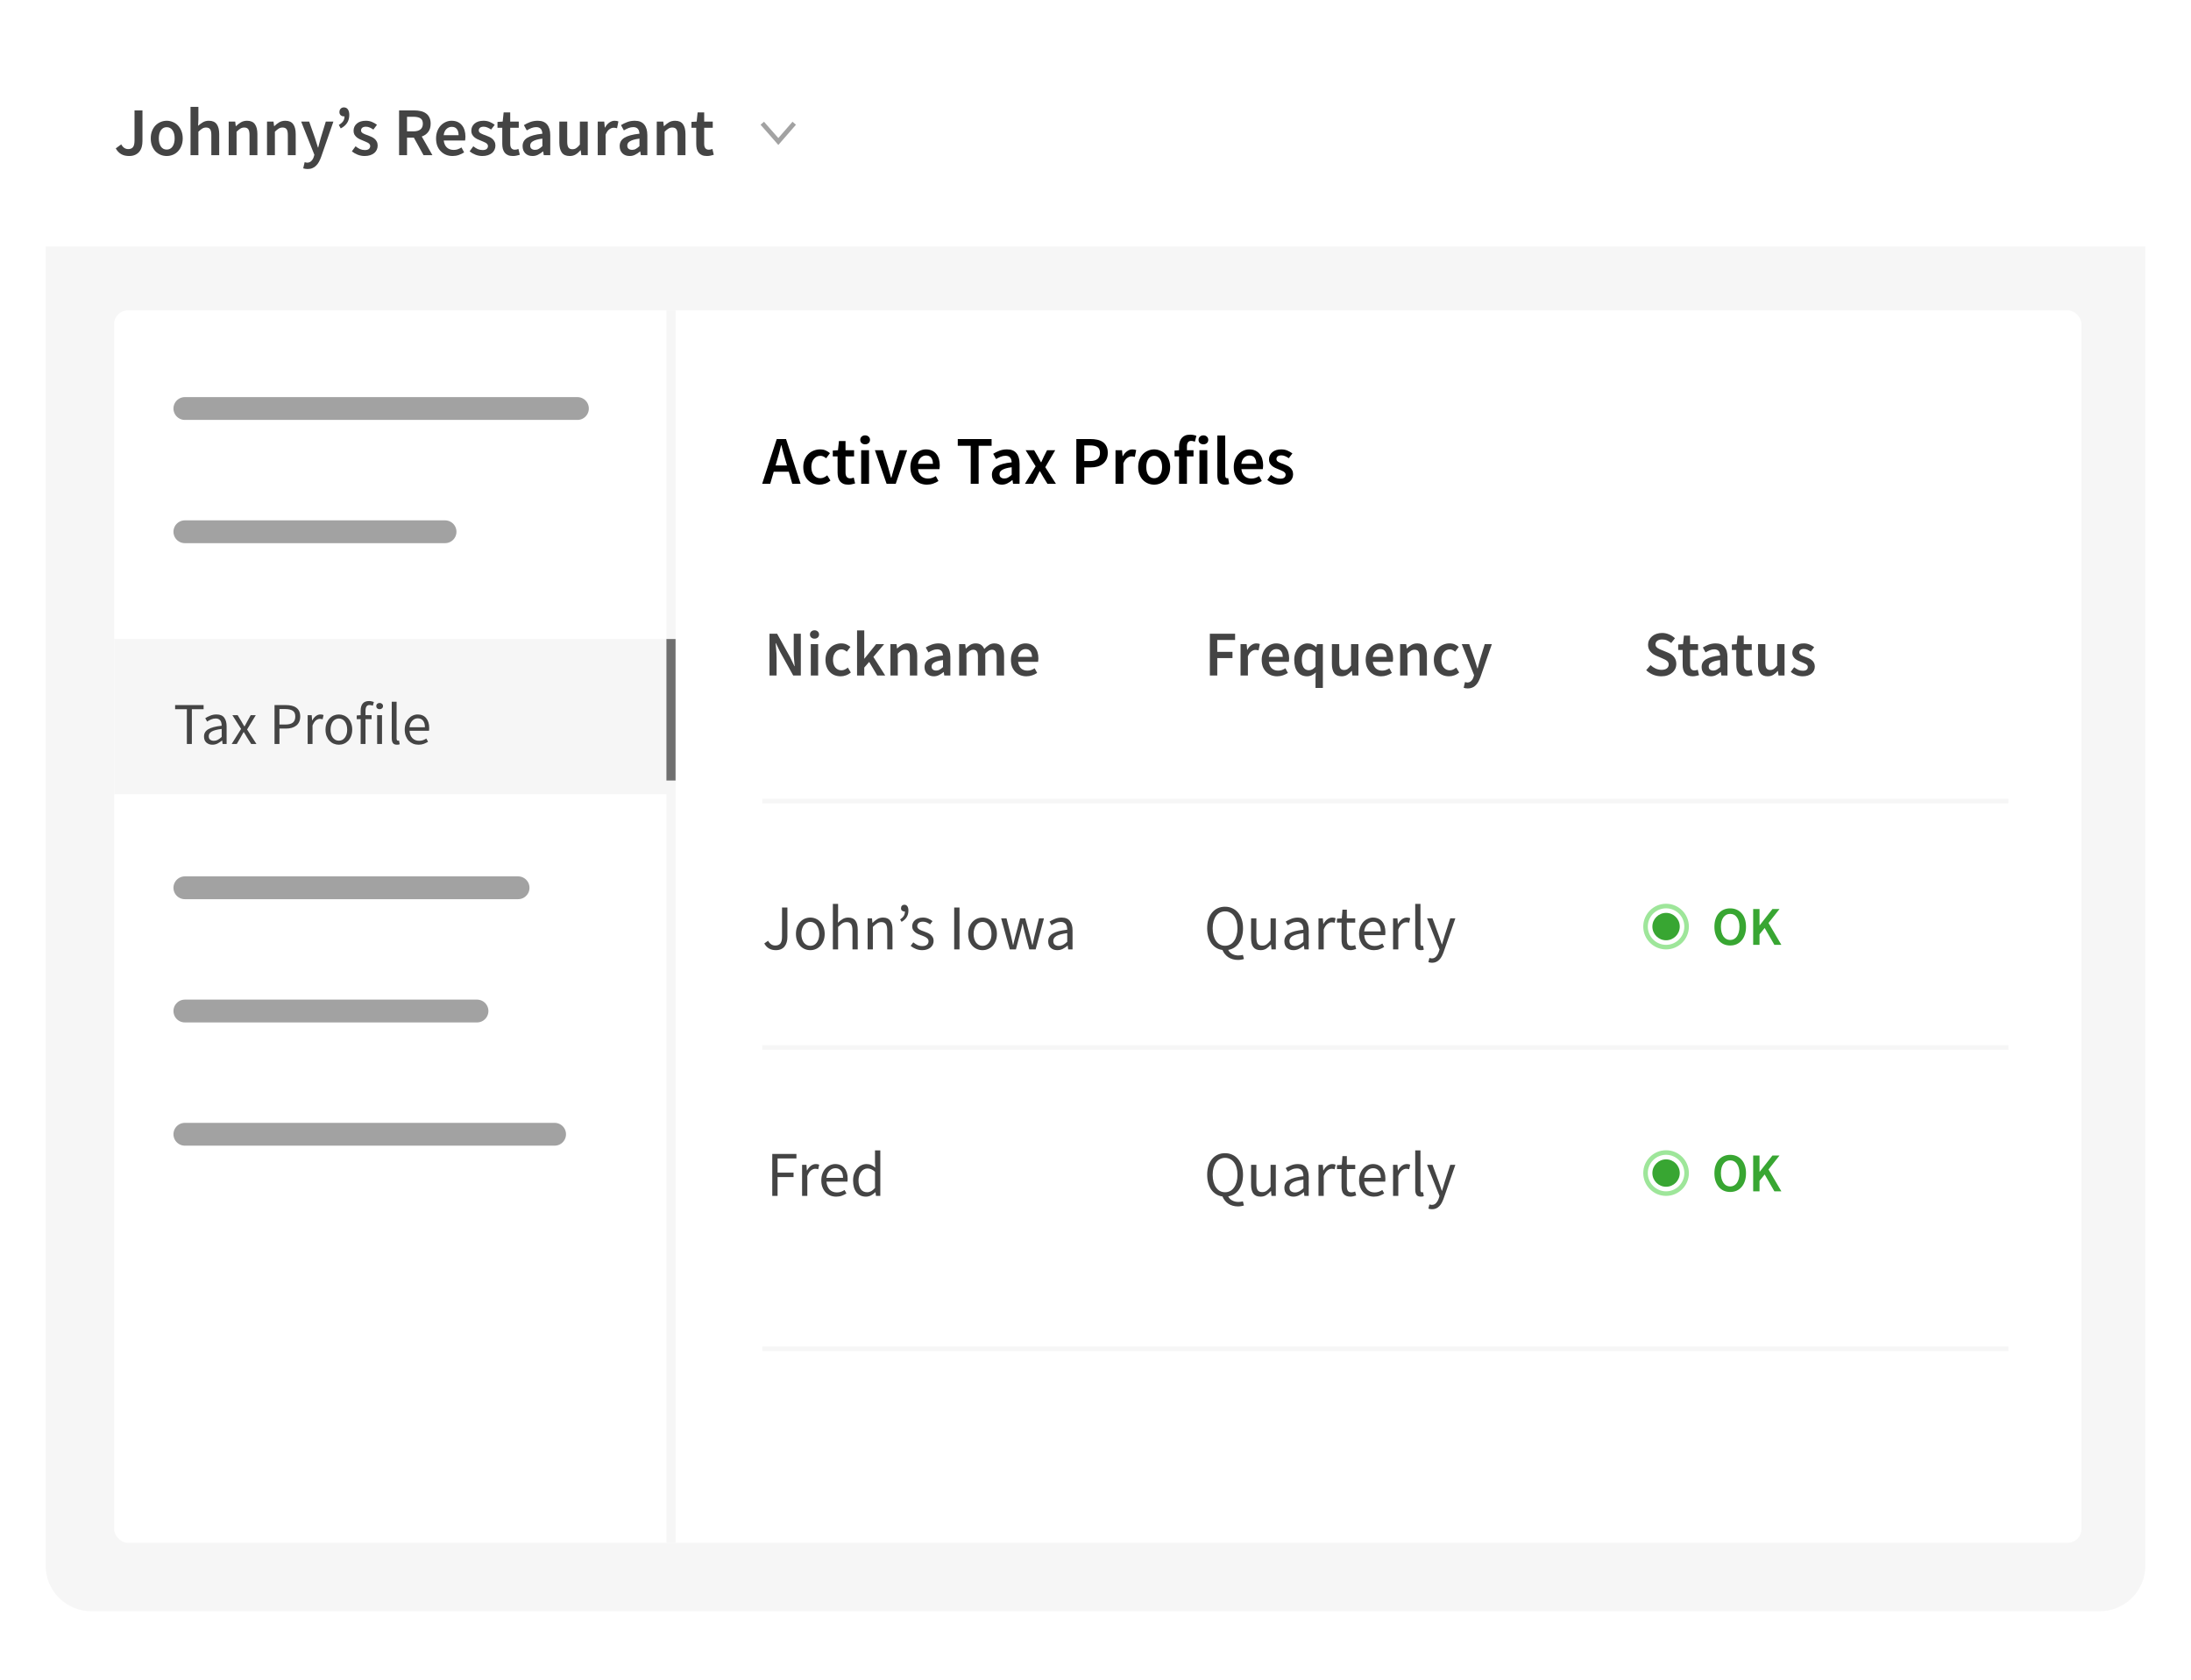 <svg width="480" height="368" viewBox="0 0 480 368" fill="none" xmlns="http://www.w3.org/2000/svg">
<g filter="url(#filter0_d_737_3665)">
<rect x="10" y="5" width="460" height="348" rx="10" fill="white"/>
</g>
<path d="M10 54H470V343C470 348.523 465.523 353 460 353H20C14.477 353 10 348.523 10 343V54Z" fill="#F6F6F6"/>
<rect x="25" y="68" width="431" height="270" rx="3" fill="white"/>
<rect x="25" y="140" width="122" height="34" fill="#F6F6F6"/>
<path d="M146 68L146 338L148 338L148 68L146 68Z" fill="#F6F6F6"/>
<line x1="40.5" y1="194.5" x2="113.5" y2="194.5" stroke="#A2A2A2" stroke-width="5" stroke-linecap="round"/>
<line x1="40.5" y1="221.5" x2="104.5" y2="221.5" stroke="#A2A2A2" stroke-width="5" stroke-linecap="round"/>
<path d="M40.938 163V155.382H38.364V154.472H44.604V155.382H42.03V163H40.938ZM46.54 163.156C46.011 163.156 45.569 163 45.214 162.688C44.867 162.376 44.694 161.934 44.694 161.362C44.694 160.669 45.001 160.14 45.617 159.776C46.232 159.403 47.216 159.143 48.568 158.996C48.568 158.797 48.546 158.602 48.503 158.411C48.468 158.22 48.403 158.051 48.308 157.904C48.212 157.757 48.078 157.64 47.905 157.553C47.74 157.458 47.528 157.41 47.268 157.41C46.904 157.41 46.561 157.479 46.241 157.618C45.92 157.757 45.634 157.913 45.383 158.086L44.967 157.345C45.261 157.154 45.621 156.972 46.046 156.799C46.47 156.617 46.938 156.526 47.45 156.526C48.221 156.526 48.78 156.764 49.127 157.241C49.473 157.709 49.647 158.337 49.647 159.126V163H48.763L48.672 162.246H48.633C48.329 162.497 48.004 162.714 47.658 162.896C47.311 163.069 46.938 163.156 46.54 163.156ZM46.852 162.298C47.155 162.298 47.441 162.229 47.71 162.09C47.978 161.943 48.264 161.73 48.568 161.453V159.698C48.039 159.767 47.593 159.85 47.229 159.945C46.873 160.04 46.583 160.153 46.358 160.283C46.141 160.413 45.981 160.565 45.877 160.738C45.781 160.903 45.734 161.085 45.734 161.284C45.734 161.648 45.842 161.908 46.059 162.064C46.275 162.22 46.54 162.298 46.852 162.298ZM50.75 163L52.817 159.698L50.906 156.682H52.063L52.908 158.073C53.004 158.246 53.103 158.424 53.207 158.606C53.311 158.779 53.42 158.953 53.532 159.126H53.584C53.68 158.953 53.775 158.779 53.87 158.606C53.966 158.424 54.061 158.246 54.156 158.073L54.923 156.682H56.041L54.13 159.815L56.184 163H55.027L54.104 161.531C53.992 161.34 53.879 161.15 53.766 160.959C53.654 160.768 53.537 160.582 53.415 160.4H53.363C53.251 160.582 53.142 160.768 53.038 160.959C52.934 161.141 52.83 161.332 52.726 161.531L51.868 163H50.75ZM60.143 163V154.472H62.574C63.05 154.472 63.484 154.515 63.874 154.602C64.272 154.689 64.61 154.832 64.888 155.031C65.165 155.222 65.382 155.477 65.538 155.798C65.694 156.119 65.772 156.513 65.772 156.981C65.772 157.432 65.694 157.822 65.538 158.151C65.39 158.48 65.178 158.753 64.901 158.97C64.623 159.187 64.29 159.351 63.9 159.464C63.518 159.568 63.094 159.62 62.626 159.62H61.222V163H60.143ZM61.222 158.736H62.496C63.241 158.736 63.791 158.597 64.147 158.32C64.511 158.034 64.693 157.588 64.693 156.981C64.693 156.366 64.502 155.941 64.121 155.707C63.748 155.464 63.189 155.343 62.444 155.343H61.222V158.736ZM67.402 163V156.682H68.286L68.377 157.826H68.416C68.633 157.427 68.893 157.111 69.196 156.877C69.508 156.643 69.846 156.526 70.21 156.526C70.461 156.526 70.687 156.569 70.886 156.656L70.678 157.592C70.574 157.557 70.479 157.531 70.392 157.514C70.305 157.497 70.197 157.488 70.067 157.488C69.798 157.488 69.517 157.596 69.222 157.813C68.936 158.03 68.685 158.407 68.468 158.944V163H67.402ZM74.239 163.156C73.849 163.156 73.476 163.082 73.121 162.935C72.774 162.788 72.466 162.575 72.198 162.298C71.929 162.012 71.713 161.665 71.548 161.258C71.392 160.842 71.314 160.374 71.314 159.854C71.314 159.325 71.392 158.857 71.548 158.45C71.713 158.034 71.929 157.683 72.198 157.397C72.466 157.111 72.774 156.894 73.121 156.747C73.476 156.6 73.849 156.526 74.239 156.526C74.629 156.526 74.997 156.6 75.344 156.747C75.699 156.894 76.011 157.111 76.28 157.397C76.549 157.683 76.761 158.034 76.917 158.45C77.082 158.857 77.164 159.325 77.164 159.854C77.164 160.374 77.082 160.842 76.917 161.258C76.761 161.665 76.549 162.012 76.28 162.298C76.011 162.575 75.699 162.788 75.344 162.935C74.997 163.082 74.629 163.156 74.239 163.156ZM74.239 162.272C74.507 162.272 74.754 162.216 74.98 162.103C75.205 161.982 75.396 161.817 75.552 161.609C75.716 161.392 75.842 161.137 75.929 160.842C76.016 160.547 76.059 160.218 76.059 159.854C76.059 159.49 76.016 159.161 75.929 158.866C75.842 158.563 75.716 158.303 75.552 158.086C75.396 157.869 75.205 157.705 74.98 157.592C74.754 157.471 74.507 157.41 74.239 157.41C73.97 157.41 73.723 157.471 73.498 157.592C73.272 157.705 73.078 157.869 72.913 158.086C72.757 158.303 72.635 158.563 72.549 158.866C72.462 159.161 72.419 159.49 72.419 159.854C72.419 160.218 72.462 160.547 72.549 160.842C72.635 161.137 72.757 161.392 72.913 161.609C73.078 161.817 73.272 161.982 73.498 162.103C73.723 162.216 73.97 162.272 74.239 162.272ZM79.01 163V157.553H78.152V156.747L79.01 156.682V155.681C79.01 155.031 79.157 154.52 79.452 154.147C79.755 153.774 80.223 153.588 80.856 153.588C81.055 153.588 81.241 153.61 81.415 153.653C81.597 153.688 81.761 153.735 81.909 153.796L81.675 154.615C81.441 154.511 81.202 154.459 80.96 154.459C80.37 154.459 80.076 154.866 80.076 155.681V156.682H81.415V157.553H80.076V163H79.01ZM82.624 163V156.682H83.69V163H82.624ZM83.17 155.382C82.962 155.382 82.784 155.317 82.637 155.187C82.498 155.057 82.429 154.892 82.429 154.693C82.429 154.485 82.498 154.32 82.637 154.199C82.784 154.069 82.962 154.004 83.17 154.004C83.378 154.004 83.551 154.069 83.69 154.199C83.837 154.32 83.911 154.485 83.911 154.693C83.911 154.892 83.837 155.057 83.69 155.187C83.551 155.317 83.378 155.382 83.17 155.382ZM86.954 163.156C86.546 163.156 86.256 163.035 86.083 162.792C85.909 162.549 85.823 162.194 85.823 161.726V153.744H86.889V161.804C86.889 161.977 86.919 162.099 86.98 162.168C87.04 162.237 87.11 162.272 87.188 162.272C87.222 162.272 87.253 162.272 87.279 162.272C87.314 162.272 87.361 162.263 87.422 162.246L87.565 163.052C87.496 163.087 87.413 163.113 87.318 163.13C87.222 163.147 87.101 163.156 86.954 163.156ZM91.697 163.156C91.273 163.156 90.874 163.082 90.501 162.935C90.137 162.779 89.817 162.562 89.539 162.285C89.271 161.999 89.058 161.652 88.902 161.245C88.746 160.838 88.668 160.374 88.668 159.854C88.668 159.334 88.746 158.87 88.902 158.463C89.067 158.047 89.279 157.696 89.539 157.41C89.808 157.124 90.111 156.907 90.449 156.76C90.787 156.604 91.138 156.526 91.502 156.526C91.901 156.526 92.256 156.595 92.568 156.734C92.889 156.873 93.153 157.072 93.361 157.332C93.578 157.592 93.743 157.904 93.855 158.268C93.968 158.632 94.024 159.039 94.024 159.49C94.024 159.603 94.02 159.715 94.011 159.828C94.011 159.932 94.003 160.023 93.985 160.101H89.721C89.765 160.777 89.973 161.314 90.345 161.713C90.727 162.103 91.221 162.298 91.827 162.298C92.131 162.298 92.408 162.255 92.659 162.168C92.919 162.073 93.166 161.951 93.4 161.804L93.777 162.506C93.5 162.679 93.192 162.831 92.854 162.961C92.516 163.091 92.131 163.156 91.697 163.156ZM89.708 159.334H93.088C93.088 158.693 92.95 158.207 92.672 157.878C92.404 157.54 92.022 157.371 91.528 157.371C91.303 157.371 91.086 157.414 90.878 157.501C90.679 157.588 90.497 157.718 90.332 157.891C90.168 158.056 90.029 158.259 89.916 158.502C89.812 158.745 89.743 159.022 89.708 159.334Z" fill="#444444"/>
<line x1="40.5" y1="248.5" x2="121.5" y2="248.5" stroke="#A2A2A2" stroke-width="5" stroke-linecap="round"/>
<line x1="40.5" y1="116.5" x2="97.5" y2="116.5" stroke="#A2A2A2" stroke-width="5" stroke-linecap="round"/>
<line x1="40.5" y1="89.5" x2="126.5" y2="89.5" stroke="#A2A2A2" stroke-width="5" stroke-linecap="round"/>
<path d="M148 140L148 171L146 171L146 140L148 140Z" fill="#6F6F6F"/>
<path d="M168.582 148V138.844H170.248L173.104 143.996L174.042 145.942H174.098C174.061 145.466 174.014 144.957 173.958 144.416C173.911 143.865 173.888 143.333 173.888 142.82V138.844H175.442V148H173.776L170.92 142.848L169.982 140.902H169.926C169.963 141.387 170.005 141.896 170.052 142.428C170.108 142.96 170.136 143.483 170.136 143.996V148H168.582ZM177.629 148V141.126H179.239V148H177.629ZM178.441 139.922C178.152 139.922 177.914 139.838 177.727 139.67C177.541 139.502 177.447 139.283 177.447 139.012C177.447 138.741 177.541 138.522 177.727 138.354C177.914 138.177 178.152 138.088 178.441 138.088C178.731 138.088 178.969 138.177 179.155 138.354C179.342 138.522 179.435 138.741 179.435 139.012C179.435 139.283 179.342 139.502 179.155 139.67C178.969 139.838 178.731 139.922 178.441 139.922ZM184.163 148.168C183.697 148.168 183.258 148.089 182.847 147.93C182.446 147.771 182.096 147.538 181.797 147.23C181.499 146.922 181.265 146.544 181.097 146.096C180.929 145.648 180.845 145.139 180.845 144.57C180.845 144.001 180.939 143.492 181.125 143.044C181.312 142.596 181.564 142.218 181.881 141.91C182.199 141.602 182.563 141.369 182.973 141.21C183.393 141.042 183.832 140.958 184.289 140.958C184.737 140.958 185.12 141.033 185.437 141.182C185.764 141.331 186.053 141.513 186.305 141.728L185.521 142.778C185.335 142.619 185.148 142.498 184.961 142.414C184.784 142.321 184.588 142.274 184.373 142.274C183.813 142.274 183.361 142.484 183.015 142.904C182.67 143.315 182.497 143.87 182.497 144.57C182.497 145.261 182.665 145.816 183.001 146.236C183.347 146.647 183.79 146.852 184.331 146.852C184.602 146.852 184.854 146.796 185.087 146.684C185.33 146.563 185.549 146.423 185.745 146.264L186.403 147.328C186.077 147.608 185.717 147.818 185.325 147.958C184.943 148.098 184.555 148.168 184.163 148.168ZM187.76 148V138.116H189.342V144.29H189.384L191.932 141.126H193.696L191.344 143.926L193.934 148H192.184L190.42 145.018L189.342 146.25V148H187.76ZM195.075 148V141.126H196.405L196.517 142.05H196.573C196.881 141.751 197.212 141.495 197.567 141.28C197.931 141.065 198.351 140.958 198.827 140.958C199.564 140.958 200.101 141.196 200.437 141.672C200.773 142.139 200.941 142.811 200.941 143.688V148H199.331V143.898C199.331 143.329 199.247 142.927 199.079 142.694C198.911 142.461 198.635 142.344 198.253 142.344C197.954 142.344 197.688 142.419 197.455 142.568C197.231 142.708 196.974 142.918 196.685 143.198V148H195.075ZM204.575 148.168C203.968 148.168 203.478 147.986 203.105 147.622C202.731 147.249 202.545 146.759 202.545 146.152C202.545 145.788 202.619 145.466 202.769 145.186C202.927 144.897 203.17 144.649 203.497 144.444C203.833 144.239 204.253 144.066 204.757 143.926C205.27 143.786 205.881 143.679 206.591 143.604C206.581 143.427 206.553 143.259 206.507 143.1C206.469 142.932 206.399 142.787 206.297 142.666C206.203 142.535 206.077 142.437 205.919 142.372C205.76 142.297 205.564 142.26 205.331 142.26C204.995 142.26 204.663 142.325 204.337 142.456C204.019 142.587 203.707 142.745 203.399 142.932L202.811 141.854C203.193 141.611 203.623 141.401 204.099 141.224C204.575 141.047 205.088 140.958 205.639 140.958C206.497 140.958 207.137 141.215 207.557 141.728C207.986 142.232 208.201 142.965 208.201 143.926V148H206.871L206.759 147.244H206.703C206.395 147.505 206.063 147.725 205.709 147.902C205.363 148.079 204.985 148.168 204.575 148.168ZM205.093 146.908C205.373 146.908 205.625 146.843 205.849 146.712C206.082 146.581 206.329 146.395 206.591 146.152V144.612C206.124 144.668 205.732 144.743 205.415 144.836C205.097 144.929 204.841 145.037 204.645 145.158C204.449 145.27 204.309 145.401 204.225 145.55C204.141 145.699 204.099 145.858 204.099 146.026C204.099 146.334 204.192 146.558 204.379 146.698C204.565 146.838 204.803 146.908 205.093 146.908ZM210.127 148V141.126H211.457L211.569 142.064H211.625C211.915 141.756 212.227 141.495 212.563 141.28C212.909 141.065 213.296 140.958 213.725 140.958C214.229 140.958 214.631 141.065 214.929 141.28C215.237 141.495 215.471 141.798 215.629 142.19C215.956 141.835 216.297 141.541 216.651 141.308C217.006 141.075 217.403 140.958 217.841 140.958C218.569 140.958 219.106 141.196 219.451 141.672C219.797 142.139 219.969 142.811 219.969 143.688V148H218.345V143.898C218.345 143.329 218.257 142.927 218.079 142.694C217.911 142.461 217.65 142.344 217.295 142.344C216.866 142.344 216.385 142.629 215.853 143.198V148H214.243V143.898C214.243 143.329 214.155 142.927 213.977 142.694C213.809 142.461 213.543 142.344 213.179 142.344C212.75 142.344 212.269 142.629 211.737 143.198V148H210.127ZM224.866 148.168C224.39 148.168 223.947 148.089 223.536 147.93C223.126 147.762 222.766 147.524 222.458 147.216C222.15 146.908 221.908 146.535 221.73 146.096C221.562 145.648 221.478 145.139 221.478 144.57C221.478 144.01 221.567 143.506 221.744 143.058C221.922 142.61 222.155 142.232 222.444 141.924C222.743 141.616 223.084 141.378 223.466 141.21C223.849 141.042 224.241 140.958 224.642 140.958C225.109 140.958 225.52 141.037 225.874 141.196C226.229 141.355 226.523 141.579 226.756 141.868C226.999 142.157 227.181 142.503 227.302 142.904C227.424 143.305 227.484 143.744 227.484 144.22C227.484 144.379 227.475 144.528 227.456 144.668C227.447 144.808 227.433 144.92 227.414 145.004H223.046C223.121 145.62 223.336 146.096 223.69 146.432C224.054 146.759 224.516 146.922 225.076 146.922C225.375 146.922 225.65 146.88 225.902 146.796C226.164 146.703 226.42 146.577 226.672 146.418L227.218 147.426C226.892 147.641 226.528 147.818 226.126 147.958C225.725 148.098 225.305 148.168 224.866 148.168ZM223.032 143.912H226.084C226.084 143.38 225.968 142.965 225.734 142.666C225.51 142.358 225.16 142.204 224.684 142.204C224.274 142.204 223.914 142.349 223.606 142.638C223.298 142.927 223.107 143.352 223.032 143.912Z" fill="#444444"/>
<path d="M265.053 148V138.844H270.583V140.216H266.677V142.806H270.009V144.178H266.677V148H265.053ZM271.776 148V141.126H273.106L273.218 142.344H273.274C273.517 141.896 273.811 141.555 274.156 141.322C274.501 141.079 274.856 140.958 275.22 140.958C275.547 140.958 275.808 141.005 276.004 141.098L275.724 142.498C275.603 142.461 275.491 142.433 275.388 142.414C275.285 142.395 275.159 142.386 275.01 142.386C274.739 142.386 274.455 142.493 274.156 142.708C273.857 142.913 273.601 143.277 273.386 143.8V148H271.776ZM279.802 148.168C279.326 148.168 278.883 148.089 278.472 147.93C278.061 147.762 277.702 147.524 277.394 147.216C277.086 146.908 276.843 146.535 276.666 146.096C276.498 145.648 276.414 145.139 276.414 144.57C276.414 144.01 276.503 143.506 276.68 143.058C276.857 142.61 277.091 142.232 277.38 141.924C277.679 141.616 278.019 141.378 278.402 141.21C278.785 141.042 279.177 140.958 279.578 140.958C280.045 140.958 280.455 141.037 280.81 141.196C281.165 141.355 281.459 141.579 281.692 141.868C281.935 142.157 282.117 142.503 282.238 142.904C282.359 143.305 282.42 143.744 282.42 144.22C282.42 144.379 282.411 144.528 282.392 144.668C282.383 144.808 282.369 144.92 282.35 145.004H277.982C278.057 145.62 278.271 146.096 278.626 146.432C278.99 146.759 279.452 146.922 280.012 146.922C280.311 146.922 280.586 146.88 280.838 146.796C281.099 146.703 281.356 146.577 281.608 146.418L282.154 147.426C281.827 147.641 281.463 147.818 281.062 147.958C280.661 148.098 280.241 148.168 279.802 148.168ZM277.968 143.912H281.02C281.02 143.38 280.903 142.965 280.67 142.666C280.446 142.358 280.096 142.204 279.62 142.204C279.209 142.204 278.85 142.349 278.542 142.638C278.234 142.927 278.043 143.352 277.968 143.912ZM288.2 150.716V148.462L288.256 147.314C288.004 147.557 287.714 147.762 287.388 147.93C287.061 148.089 286.72 148.168 286.366 148.168C285.498 148.168 284.807 147.855 284.294 147.23C283.79 146.595 283.538 145.709 283.538 144.57C283.538 144.01 283.617 143.506 283.776 143.058C283.944 142.61 284.163 142.232 284.434 141.924C284.704 141.616 285.012 141.378 285.358 141.21C285.712 141.042 286.076 140.958 286.45 140.958C286.842 140.958 287.182 141.028 287.472 141.168C287.77 141.299 288.064 141.504 288.354 141.784H288.396L288.536 141.126H289.81V150.716H288.2ZM286.758 146.838C287.271 146.838 287.752 146.581 288.2 146.068V142.862C287.957 142.647 287.719 142.498 287.486 142.414C287.262 142.33 287.033 142.288 286.8 142.288C286.352 142.288 285.974 142.484 285.666 142.876C285.358 143.268 285.204 143.828 285.204 144.556C285.204 145.303 285.334 145.872 285.596 146.264C285.866 146.647 286.254 146.838 286.758 146.838ZM293.904 148.168C293.167 148.168 292.63 147.935 292.294 147.468C291.958 146.992 291.79 146.315 291.79 145.438V141.126H293.4V145.228C293.4 145.797 293.484 146.199 293.652 146.432C293.82 146.665 294.091 146.782 294.464 146.782C294.763 146.782 295.024 146.707 295.248 146.558C295.481 146.409 295.729 146.166 295.99 145.83V141.126H297.6V148H296.284L296.158 146.992H296.116C295.817 147.347 295.491 147.631 295.136 147.846C294.791 148.061 294.38 148.168 293.904 148.168ZM302.579 148.168C302.103 148.168 301.66 148.089 301.249 147.93C300.839 147.762 300.479 147.524 300.171 147.216C299.863 146.908 299.621 146.535 299.443 146.096C299.275 145.648 299.191 145.139 299.191 144.57C299.191 144.01 299.28 143.506 299.457 143.058C299.635 142.61 299.868 142.232 300.157 141.924C300.456 141.616 300.797 141.378 301.179 141.21C301.562 141.042 301.954 140.958 302.355 140.958C302.822 140.958 303.233 141.037 303.587 141.196C303.942 141.355 304.236 141.579 304.469 141.868C304.712 142.157 304.894 142.503 305.015 142.904C305.137 143.305 305.197 143.744 305.197 144.22C305.197 144.379 305.188 144.528 305.169 144.668C305.16 144.808 305.146 144.92 305.127 145.004H300.759C300.834 145.62 301.049 146.096 301.403 146.432C301.767 146.759 302.229 146.922 302.789 146.922C303.088 146.922 303.363 146.88 303.615 146.796C303.877 146.703 304.133 146.577 304.385 146.418L304.931 147.426C304.605 147.641 304.241 147.818 303.839 147.958C303.438 148.098 303.018 148.168 302.579 148.168ZM300.745 143.912H303.797C303.797 143.38 303.681 142.965 303.447 142.666C303.223 142.358 302.873 142.204 302.397 142.204C301.987 142.204 301.627 142.349 301.319 142.638C301.011 142.927 300.82 143.352 300.745 143.912ZM306.735 148V141.126H308.065L308.177 142.05H308.233C308.541 141.751 308.872 141.495 309.227 141.28C309.591 141.065 310.011 140.958 310.487 140.958C311.224 140.958 311.761 141.196 312.097 141.672C312.433 142.139 312.601 142.811 312.601 143.688V148H310.991V143.898C310.991 143.329 310.907 142.927 310.739 142.694C310.571 142.461 310.296 142.344 309.913 142.344C309.614 142.344 309.348 142.419 309.115 142.568C308.891 142.708 308.634 142.918 308.345 143.198V148H306.735ZM317.439 148.168C316.972 148.168 316.534 148.089 316.123 147.93C315.722 147.771 315.372 147.538 315.073 147.23C314.774 146.922 314.541 146.544 314.373 146.096C314.205 145.648 314.121 145.139 314.121 144.57C314.121 144.001 314.214 143.492 314.401 143.044C314.588 142.596 314.84 142.218 315.157 141.91C315.474 141.602 315.838 141.369 316.249 141.21C316.669 141.042 317.108 140.958 317.565 140.958C318.013 140.958 318.396 141.033 318.713 141.182C319.04 141.331 319.329 141.513 319.581 141.728L318.797 142.778C318.61 142.619 318.424 142.498 318.237 142.414C318.06 142.321 317.864 142.274 317.649 142.274C317.089 142.274 316.636 142.484 316.291 142.904C315.946 143.315 315.773 143.87 315.773 144.57C315.773 145.261 315.941 145.816 316.277 146.236C316.622 146.647 317.066 146.852 317.607 146.852C317.878 146.852 318.13 146.796 318.363 146.684C318.606 146.563 318.825 146.423 319.021 146.264L319.679 147.328C319.352 147.608 318.993 147.818 318.601 147.958C318.218 148.098 317.831 148.168 317.439 148.168ZM321.552 150.828C321.366 150.828 321.202 150.814 321.062 150.786C320.922 150.767 320.787 150.735 320.656 150.688L320.95 149.428C321.016 149.447 321.09 149.465 321.174 149.484C321.268 149.512 321.356 149.526 321.44 149.526C321.804 149.526 322.094 149.414 322.308 149.19C322.532 148.975 322.7 148.695 322.812 148.35L322.938 147.916L320.236 141.126H321.874L323.064 144.5C323.167 144.799 323.265 145.116 323.358 145.452C323.461 145.779 323.564 146.105 323.666 146.432H323.722C323.806 146.115 323.89 145.793 323.974 145.466C324.068 145.13 324.156 144.808 324.24 144.5L325.276 141.126H326.83L324.338 148.308C324.198 148.7 324.044 149.05 323.876 149.358C323.708 149.666 323.512 149.927 323.288 150.142C323.074 150.366 322.822 150.534 322.532 150.646C322.252 150.767 321.926 150.828 321.552 150.828Z" fill="#444444"/>
<path d="M363.951 148.168C363.335 148.168 362.738 148.051 362.159 147.818C361.59 147.585 361.086 147.253 360.647 146.824L361.599 145.718C361.926 146.026 362.299 146.278 362.719 146.474C363.139 146.661 363.559 146.754 363.979 146.754C364.502 146.754 364.899 146.647 365.169 146.432C365.44 146.217 365.575 145.933 365.575 145.578C365.575 145.391 365.538 145.233 365.463 145.102C365.398 144.971 365.3 144.859 365.169 144.766C365.048 144.663 364.899 144.57 364.721 144.486C364.553 144.402 364.367 144.318 364.161 144.234L362.901 143.688C362.677 143.595 362.453 143.478 362.229 143.338C362.015 143.198 361.819 143.03 361.641 142.834C361.464 142.638 361.319 142.409 361.207 142.148C361.105 141.887 361.053 141.588 361.053 141.252C361.053 140.888 361.128 140.552 361.277 140.244C361.436 139.927 361.651 139.651 361.921 139.418C362.192 139.185 362.514 139.003 362.887 138.872C363.27 138.741 363.685 138.676 364.133 138.676C364.665 138.676 365.179 138.783 365.673 138.998C366.168 139.203 366.593 139.483 366.947 139.838L366.121 140.874C365.823 140.631 365.515 140.44 365.197 140.3C364.88 140.16 364.525 140.09 364.133 140.09C363.695 140.09 363.345 140.188 363.083 140.384C362.822 140.571 362.691 140.832 362.691 141.168C362.691 141.345 362.729 141.499 362.803 141.63C362.887 141.751 362.995 141.863 363.125 141.966C363.265 142.059 363.424 142.148 363.601 142.232C363.779 142.307 363.961 142.381 364.147 142.456L365.393 142.974C365.664 143.086 365.911 143.217 366.135 143.366C366.359 143.515 366.551 143.688 366.709 143.884C366.877 144.08 367.008 144.309 367.101 144.57C367.195 144.822 367.241 145.116 367.241 145.452C367.241 145.825 367.167 146.175 367.017 146.502C366.868 146.829 366.649 147.118 366.359 147.37C366.079 147.613 365.734 147.809 365.323 147.958C364.922 148.098 364.465 148.168 363.951 148.168ZM370.819 148.168C370.418 148.168 370.077 148.107 369.797 147.986C369.526 147.865 369.302 147.697 369.125 147.482C368.957 147.258 368.831 146.997 368.747 146.698C368.672 146.39 368.635 146.049 368.635 145.676V142.4H367.655V141.196L368.719 141.126L368.915 139.25H370.259V141.126H372.009V142.4H370.259V145.676C370.259 146.479 370.581 146.88 371.225 146.88C371.346 146.88 371.468 146.866 371.589 146.838C371.72 146.81 371.836 146.773 371.939 146.726L372.219 147.916C372.032 147.981 371.818 148.037 371.575 148.084C371.342 148.14 371.09 148.168 370.819 148.168ZM374.821 148.168C374.214 148.168 373.724 147.986 373.351 147.622C372.977 147.249 372.791 146.759 372.791 146.152C372.791 145.788 372.865 145.466 373.015 145.186C373.173 144.897 373.416 144.649 373.743 144.444C374.079 144.239 374.499 144.066 375.003 143.926C375.516 143.786 376.127 143.679 376.837 143.604C376.827 143.427 376.799 143.259 376.753 143.1C376.715 142.932 376.645 142.787 376.543 142.666C376.449 142.535 376.323 142.437 376.165 142.372C376.006 142.297 375.81 142.26 375.577 142.26C375.241 142.26 374.909 142.325 374.583 142.456C374.265 142.587 373.953 142.745 373.645 142.932L373.057 141.854C373.439 141.611 373.869 141.401 374.345 141.224C374.821 141.047 375.334 140.958 375.885 140.958C376.743 140.958 377.383 141.215 377.803 141.728C378.232 142.232 378.447 142.965 378.447 143.926V148H377.117L377.005 147.244H376.949C376.641 147.505 376.309 147.725 375.955 147.902C375.609 148.079 375.231 148.168 374.821 148.168ZM375.339 146.908C375.619 146.908 375.871 146.843 376.095 146.712C376.328 146.581 376.575 146.395 376.837 146.152V144.612C376.37 144.668 375.978 144.743 375.661 144.836C375.343 144.929 375.087 145.037 374.891 145.158C374.695 145.27 374.555 145.401 374.471 145.55C374.387 145.699 374.345 145.858 374.345 146.026C374.345 146.334 374.438 146.558 374.625 146.698C374.811 146.838 375.049 146.908 375.339 146.908ZM382.577 148.168C382.175 148.168 381.835 148.107 381.555 147.986C381.284 147.865 381.06 147.697 380.883 147.482C380.715 147.258 380.589 146.997 380.505 146.698C380.43 146.39 380.393 146.049 380.393 145.676V142.4H379.413V141.196L380.477 141.126L380.673 139.25H382.017V141.126H383.767V142.4H382.017V145.676C382.017 146.479 382.339 146.88 382.983 146.88C383.104 146.88 383.225 146.866 383.347 146.838C383.477 146.81 383.594 146.773 383.697 146.726L383.977 147.916C383.79 147.981 383.575 148.037 383.333 148.084C383.099 148.14 382.847 148.168 382.577 148.168ZM387.257 148.168C386.52 148.168 385.983 147.935 385.647 147.468C385.311 146.992 385.143 146.315 385.143 145.438V141.126H386.753V145.228C386.753 145.797 386.837 146.199 387.005 146.432C387.173 146.665 387.444 146.782 387.817 146.782C388.116 146.782 388.377 146.707 388.601 146.558C388.835 146.409 389.082 146.166 389.343 145.83V141.126H390.953V148H389.637L389.511 146.992H389.469C389.171 147.347 388.844 147.631 388.489 147.846C388.144 148.061 387.733 148.168 387.257 148.168ZM394.911 148.168C394.435 148.168 393.963 148.079 393.497 147.902C393.039 147.715 392.643 147.487 392.307 147.216L393.063 146.18C393.371 146.423 393.674 146.614 393.973 146.754C394.281 146.885 394.612 146.95 394.967 146.95C395.34 146.95 395.615 146.875 395.793 146.726C395.97 146.567 396.059 146.367 396.059 146.124C396.059 145.984 396.017 145.863 395.933 145.76C395.849 145.648 395.737 145.55 395.597 145.466C395.457 145.382 395.298 145.307 395.121 145.242C394.943 145.167 394.766 145.093 394.589 145.018C394.365 144.934 394.136 144.836 393.903 144.724C393.669 144.612 393.459 144.477 393.273 144.318C393.095 144.159 392.946 143.977 392.825 143.772C392.713 143.557 392.657 143.305 392.657 143.016C392.657 142.409 392.881 141.915 393.329 141.532C393.777 141.149 394.388 140.958 395.163 140.958C395.639 140.958 396.068 141.042 396.451 141.21C396.833 141.378 397.165 141.569 397.445 141.784L396.703 142.764C396.46 142.587 396.213 142.447 395.961 142.344C395.718 142.232 395.461 142.176 395.191 142.176C394.845 142.176 394.589 142.251 394.421 142.4C394.262 142.54 394.183 142.717 394.183 142.932C394.183 143.072 394.22 143.193 394.295 143.296C394.379 143.389 394.486 143.473 394.617 143.548C394.747 143.623 394.897 143.693 395.065 143.758C395.242 143.823 395.424 143.889 395.611 143.954C395.844 144.038 396.077 144.136 396.311 144.248C396.544 144.351 396.754 144.481 396.941 144.64C397.137 144.799 397.291 144.995 397.403 145.228C397.524 145.452 397.585 145.723 397.585 146.04C397.585 146.339 397.524 146.619 397.403 146.88C397.291 147.132 397.123 147.356 396.899 147.552C396.675 147.739 396.395 147.888 396.059 148C395.723 148.112 395.34 148.168 394.911 148.168Z" fill="#444444"/>
<path d="M169.188 262V252.816H174.48V253.796H170.35V256.904H173.85V257.884H170.35V262H169.188ZM175.72 262V255.196H176.672L176.77 256.428H176.812C177.046 255.999 177.326 255.658 177.652 255.406C177.988 255.154 178.352 255.028 178.744 255.028C179.015 255.028 179.258 255.075 179.472 255.168L179.248 256.176C179.136 256.139 179.034 256.111 178.94 256.092C178.847 256.073 178.73 256.064 178.59 256.064C178.301 256.064 177.998 256.181 177.68 256.414C177.372 256.647 177.102 257.053 176.868 257.632V262H175.72ZM183.195 262.168C182.738 262.168 182.308 262.089 181.907 261.93C181.515 261.762 181.17 261.529 180.871 261.23C180.582 260.922 180.353 260.549 180.185 260.11C180.017 259.671 179.933 259.172 179.933 258.612C179.933 258.052 180.017 257.553 180.185 257.114C180.362 256.666 180.591 256.288 180.871 255.98C181.16 255.672 181.487 255.439 181.851 255.28C182.215 255.112 182.593 255.028 182.985 255.028C183.414 255.028 183.797 255.103 184.133 255.252C184.478 255.401 184.763 255.616 184.987 255.896C185.22 256.176 185.398 256.512 185.519 256.904C185.64 257.296 185.701 257.735 185.701 258.22C185.701 258.341 185.696 258.463 185.687 258.584C185.687 258.696 185.678 258.794 185.659 258.878H181.067C181.114 259.606 181.338 260.185 181.739 260.614C182.15 261.034 182.682 261.244 183.335 261.244C183.662 261.244 183.96 261.197 184.231 261.104C184.511 261.001 184.777 260.871 185.029 260.712L185.435 261.468C185.136 261.655 184.805 261.818 184.441 261.958C184.077 262.098 183.662 262.168 183.195 262.168ZM181.053 258.052H184.693C184.693 257.361 184.544 256.839 184.245 256.484C183.956 256.12 183.545 255.938 183.013 255.938C182.77 255.938 182.537 255.985 182.313 256.078C182.098 256.171 181.902 256.311 181.725 256.498C181.548 256.675 181.398 256.895 181.277 257.156C181.165 257.417 181.09 257.716 181.053 258.052ZM189.706 262.168C188.848 262.168 188.162 261.86 187.648 261.244C187.144 260.628 186.892 259.751 186.892 258.612C186.892 258.061 186.972 257.567 187.13 257.128C187.298 256.68 187.518 256.302 187.788 255.994C188.059 255.686 188.372 255.448 188.726 255.28C189.081 255.112 189.454 255.028 189.846 255.028C190.238 255.028 190.579 255.098 190.868 255.238C191.158 255.378 191.452 255.569 191.75 255.812L191.694 254.65V252.032H192.856V262H191.904L191.806 261.202H191.764C191.494 261.463 191.181 261.692 190.826 261.888C190.481 262.075 190.108 262.168 189.706 262.168ZM189.958 261.202C190.276 261.202 190.574 261.127 190.854 260.978C191.134 260.819 191.414 260.581 191.694 260.264V256.708C191.405 256.447 191.125 256.265 190.854 256.162C190.593 256.05 190.322 255.994 190.042 255.994C189.772 255.994 189.515 256.059 189.272 256.19C189.039 256.311 188.834 256.489 188.656 256.722C188.479 256.946 188.339 257.217 188.236 257.534C188.134 257.851 188.082 258.206 188.082 258.598C188.082 259.419 188.246 260.059 188.572 260.516C188.899 260.973 189.361 261.202 189.958 261.202Z" fill="#444444"/>
<path d="M268.386 261.202C268.797 261.202 269.166 261.113 269.492 260.936C269.828 260.759 270.113 260.502 270.346 260.166C270.589 259.83 270.776 259.429 270.906 258.962C271.037 258.486 271.102 257.954 271.102 257.366C271.102 256.797 271.037 256.283 270.906 255.826C270.776 255.369 270.589 254.981 270.346 254.664C270.113 254.347 269.828 254.104 269.492 253.936C269.166 253.759 268.797 253.67 268.386 253.67C267.976 253.67 267.602 253.759 267.266 253.936C266.94 254.104 266.655 254.347 266.412 254.664C266.179 254.981 265.997 255.369 265.866 255.826C265.736 256.283 265.67 256.797 265.67 257.366C265.67 257.954 265.736 258.486 265.866 258.962C265.997 259.429 266.179 259.83 266.412 260.166C266.655 260.502 266.94 260.759 267.266 260.936C267.602 261.113 267.976 261.202 268.386 261.202ZM271.2 264.31C270.78 264.31 270.388 264.254 270.024 264.142C269.67 264.039 269.348 263.89 269.058 263.694C268.778 263.498 268.531 263.265 268.316 262.994C268.111 262.733 267.943 262.443 267.812 262.126C267.308 262.061 266.851 261.902 266.44 261.65C266.03 261.398 265.675 261.067 265.376 260.656C265.087 260.245 264.863 259.765 264.704 259.214C264.546 258.654 264.466 258.038 264.466 257.366C264.466 256.629 264.56 255.971 264.746 255.392C264.942 254.804 265.213 254.309 265.558 253.908C265.904 253.497 266.314 253.185 266.79 252.97C267.276 252.755 267.808 252.648 268.386 252.648C268.965 252.648 269.492 252.76 269.968 252.984C270.454 253.199 270.869 253.511 271.214 253.922C271.569 254.323 271.84 254.818 272.026 255.406C272.222 255.985 272.32 256.638 272.32 257.366C272.32 258.029 272.241 258.635 272.082 259.186C271.933 259.727 271.714 260.203 271.424 260.614C271.144 261.015 270.804 261.347 270.402 261.608C270.001 261.86 269.558 262.028 269.072 262.112C269.287 262.523 269.59 262.826 269.982 263.022C270.374 263.227 270.822 263.33 271.326 263.33C271.532 263.33 271.709 263.316 271.858 263.288C272.017 263.269 272.162 263.241 272.292 263.204L272.516 264.1C272.376 264.156 272.19 264.203 271.956 264.24C271.723 264.287 271.471 264.31 271.2 264.31ZM276.171 262.168C275.443 262.168 274.911 261.944 274.575 261.496C274.248 261.048 274.085 260.385 274.085 259.508V255.196H275.247V259.354C275.247 259.998 275.345 260.465 275.541 260.754C275.746 261.034 276.073 261.174 276.521 261.174C276.876 261.174 277.188 261.085 277.459 260.908C277.73 260.721 278.028 260.427 278.355 260.026V255.196H279.503V262H278.551L278.453 260.936H278.411C278.094 261.309 277.758 261.608 277.403 261.832C277.058 262.056 276.647 262.168 276.171 262.168ZM283.366 262.168C282.797 262.168 282.321 262 281.938 261.664C281.565 261.328 281.378 260.852 281.378 260.236C281.378 259.489 281.71 258.92 282.372 258.528C283.035 258.127 284.094 257.847 285.55 257.688C285.55 257.473 285.527 257.263 285.48 257.058C285.443 256.853 285.373 256.671 285.27 256.512C285.168 256.353 285.023 256.227 284.836 256.134C284.659 256.031 284.43 255.98 284.15 255.98C283.758 255.98 283.39 256.055 283.044 256.204C282.699 256.353 282.391 256.521 282.12 256.708L281.672 255.91C281.99 255.705 282.377 255.509 282.834 255.322C283.292 255.126 283.796 255.028 284.346 255.028C285.177 255.028 285.779 255.285 286.152 255.798C286.526 256.302 286.712 256.979 286.712 257.828V262H285.76L285.662 261.188H285.62C285.294 261.459 284.944 261.692 284.57 261.888C284.197 262.075 283.796 262.168 283.366 262.168ZM283.702 261.244C284.029 261.244 284.337 261.169 284.626 261.02C284.916 260.861 285.224 260.633 285.55 260.334V258.444C284.981 258.519 284.5 258.607 284.108 258.71C283.726 258.813 283.413 258.934 283.17 259.074C282.937 259.214 282.764 259.377 282.652 259.564C282.55 259.741 282.498 259.937 282.498 260.152C282.498 260.544 282.615 260.824 282.848 260.992C283.082 261.16 283.366 261.244 283.702 261.244ZM288.853 262V255.196H289.805L289.903 256.428H289.945C290.178 255.999 290.458 255.658 290.785 255.406C291.121 255.154 291.485 255.028 291.877 255.028C292.148 255.028 292.39 255.075 292.605 255.168L292.381 256.176C292.269 256.139 292.166 256.111 292.073 256.092C291.98 256.073 291.863 256.064 291.723 256.064C291.434 256.064 291.13 256.181 290.813 256.414C290.505 256.647 290.234 257.053 290.001 257.632V262H288.853ZM295.849 262.168C295.485 262.168 295.177 262.112 294.925 262C294.682 261.888 294.481 261.734 294.323 261.538C294.173 261.342 294.066 261.104 294.001 260.824C293.935 260.544 293.903 260.236 293.903 259.9V256.134H292.895V255.266L293.959 255.196L294.099 253.292H295.065V255.196H296.899V256.134H295.065V259.914C295.065 260.334 295.139 260.661 295.289 260.894C295.447 261.118 295.723 261.23 296.115 261.23C296.236 261.23 296.367 261.211 296.507 261.174C296.647 261.137 296.773 261.095 296.885 261.048L297.109 261.916C296.922 261.981 296.717 262.037 296.493 262.084C296.278 262.14 296.063 262.168 295.849 262.168ZM301.004 262.168C300.546 262.168 300.117 262.089 299.716 261.93C299.324 261.762 298.978 261.529 298.68 261.23C298.39 260.922 298.162 260.549 297.994 260.11C297.826 259.671 297.742 259.172 297.742 258.612C297.742 258.052 297.826 257.553 297.994 257.114C298.171 256.666 298.4 256.288 298.68 255.98C298.969 255.672 299.296 255.439 299.66 255.28C300.024 255.112 300.402 255.028 300.794 255.028C301.223 255.028 301.606 255.103 301.942 255.252C302.287 255.401 302.572 255.616 302.796 255.896C303.029 256.176 303.206 256.512 303.328 256.904C303.449 257.296 303.51 257.735 303.51 258.22C303.51 258.341 303.505 258.463 303.496 258.584C303.496 258.696 303.486 258.794 303.468 258.878H298.876C298.922 259.606 299.146 260.185 299.548 260.614C299.958 261.034 300.49 261.244 301.144 261.244C301.47 261.244 301.769 261.197 302.04 261.104C302.32 261.001 302.586 260.871 302.838 260.712L303.244 261.468C302.945 261.655 302.614 261.818 302.25 261.958C301.886 262.098 301.47 262.168 301.004 262.168ZM298.862 258.052H302.502C302.502 257.361 302.352 256.839 302.054 256.484C301.764 256.12 301.354 255.938 300.822 255.938C300.579 255.938 300.346 255.985 300.122 256.078C299.907 256.171 299.711 256.311 299.534 256.498C299.356 256.675 299.207 256.895 299.086 257.156C298.974 257.417 298.899 257.716 298.862 258.052ZM305.191 262V255.196H306.143L306.241 256.428H306.283C306.516 255.999 306.796 255.658 307.123 255.406C307.459 255.154 307.823 255.028 308.215 255.028C308.486 255.028 308.728 255.075 308.943 255.168L308.719 256.176C308.607 256.139 308.504 256.111 308.411 256.092C308.318 256.073 308.201 256.064 308.061 256.064C307.772 256.064 307.468 256.181 307.151 256.414C306.843 256.647 306.572 257.053 306.339 257.632V262H305.191ZM311.262 262.168C310.824 262.168 310.511 262.037 310.324 261.776C310.138 261.515 310.044 261.132 310.044 260.628V252.032H311.192V260.712C311.192 260.899 311.225 261.029 311.29 261.104C311.356 261.179 311.43 261.216 311.514 261.216C311.552 261.216 311.584 261.216 311.612 261.216C311.65 261.216 311.701 261.207 311.766 261.188L311.92 262.056C311.846 262.093 311.757 262.121 311.654 262.14C311.552 262.159 311.421 262.168 311.262 262.168ZM313.725 264.926C313.566 264.926 313.422 264.912 313.291 264.884C313.16 264.865 313.039 264.833 312.927 264.786L313.151 263.876C313.226 263.895 313.31 263.913 313.403 263.932C313.496 263.96 313.585 263.974 313.669 263.974C314.061 263.974 314.378 263.834 314.621 263.554C314.873 263.283 315.069 262.938 315.209 262.518L315.363 262.014L312.633 255.196H313.823L315.209 258.962C315.312 259.261 315.419 259.578 315.531 259.914C315.652 260.241 315.764 260.563 315.867 260.88H315.923C316.026 260.572 316.124 260.25 316.217 259.914C316.31 259.578 316.404 259.261 316.497 258.962L317.715 255.196H318.835L316.273 262.56C316.152 262.896 316.016 263.209 315.867 263.498C315.718 263.787 315.54 264.035 315.335 264.24C315.13 264.455 314.896 264.623 314.635 264.744C314.374 264.865 314.07 264.926 313.725 264.926Z" fill="#444444"/>
<path d="M169.968 208.168C168.82 208.168 167.975 207.678 167.434 206.698L168.274 206.11C168.479 206.474 168.713 206.74 168.974 206.908C169.235 207.067 169.529 207.146 169.856 207.146C170.351 207.146 170.719 206.997 170.962 206.698C171.205 206.39 171.326 205.886 171.326 205.186V198.816H172.502V205.298C172.502 205.69 172.451 206.063 172.348 206.418C172.255 206.763 172.105 207.067 171.9 207.328C171.704 207.589 171.443 207.795 171.116 207.944C170.799 208.093 170.416 208.168 169.968 208.168ZM177.521 208.168C177.101 208.168 176.699 208.089 176.317 207.93C175.943 207.771 175.612 207.543 175.323 207.244C175.033 206.936 174.8 206.563 174.623 206.124C174.455 205.676 174.371 205.172 174.371 204.612C174.371 204.043 174.455 203.539 174.623 203.1C174.8 202.652 175.033 202.274 175.323 201.966C175.612 201.658 175.943 201.425 176.317 201.266C176.699 201.107 177.101 201.028 177.521 201.028C177.941 201.028 178.337 201.107 178.711 201.266C179.093 201.425 179.429 201.658 179.719 201.966C180.008 202.274 180.237 202.652 180.405 203.1C180.582 203.539 180.671 204.043 180.671 204.612C180.671 205.172 180.582 205.676 180.405 206.124C180.237 206.563 180.008 206.936 179.719 207.244C179.429 207.543 179.093 207.771 178.711 207.93C178.337 208.089 177.941 208.168 177.521 208.168ZM177.521 207.216C177.81 207.216 178.076 207.155 178.319 207.034C178.561 206.903 178.767 206.726 178.935 206.502C179.112 206.269 179.247 205.993 179.341 205.676C179.434 205.359 179.481 205.004 179.481 204.612C179.481 204.22 179.434 203.865 179.341 203.548C179.247 203.221 179.112 202.941 178.935 202.708C178.767 202.475 178.561 202.297 178.319 202.176C178.076 202.045 177.81 201.98 177.521 201.98C177.231 201.98 176.965 202.045 176.723 202.176C176.48 202.297 176.27 202.475 176.093 202.708C175.925 202.941 175.794 203.221 175.701 203.548C175.607 203.865 175.561 204.22 175.561 204.612C175.561 205.004 175.607 205.359 175.701 205.676C175.794 205.993 175.925 206.269 176.093 206.502C176.27 206.726 176.48 206.903 176.723 207.034C176.965 207.155 177.231 207.216 177.521 207.216ZM182.462 208V198.032H183.61V200.748L183.568 202.148C183.895 201.84 184.236 201.579 184.59 201.364C184.945 201.14 185.36 201.028 185.836 201.028C186.555 201.028 187.078 201.252 187.404 201.7C187.74 202.148 187.908 202.811 187.908 203.688V208H186.76V203.842C186.76 203.198 186.658 202.736 186.452 202.456C186.247 202.167 185.92 202.022 185.472 202.022C185.118 202.022 184.805 202.111 184.534 202.288C184.264 202.465 183.956 202.727 183.61 203.072V208H182.462ZM190.078 208V201.196H191.03L191.128 202.176H191.17C191.496 201.849 191.837 201.579 192.192 201.364C192.556 201.14 192.976 201.028 193.452 201.028C194.17 201.028 194.693 201.252 195.02 201.7C195.356 202.148 195.524 202.811 195.524 203.688V208H194.376V203.842C194.376 203.198 194.273 202.736 194.068 202.456C193.862 202.167 193.536 202.022 193.088 202.022C192.733 202.022 192.42 202.111 192.15 202.288C191.879 202.465 191.571 202.727 191.226 203.072V208H190.078ZM197.517 201.966L197.195 201.434C197.549 201.201 197.811 200.953 197.979 200.692C198.156 200.421 198.245 200.085 198.245 199.684C198.217 199.693 198.179 199.698 198.133 199.698C197.937 199.698 197.764 199.637 197.615 199.516C197.465 199.395 197.391 199.222 197.391 198.998C197.391 198.755 197.461 198.564 197.601 198.424C197.741 198.284 197.918 198.214 198.133 198.214C198.403 198.214 198.618 198.326 198.777 198.55C198.935 198.765 199.015 199.077 199.015 199.488C199.015 200.048 198.884 200.533 198.623 200.944C198.371 201.345 198.002 201.686 197.517 201.966ZM202.041 208.168C201.556 208.168 201.094 208.079 200.655 207.902C200.217 207.725 199.834 207.501 199.507 207.23L200.081 206.46C200.38 206.703 200.683 206.899 200.991 207.048C201.309 207.197 201.673 207.272 202.083 207.272C202.531 207.272 202.867 207.169 203.091 206.964C203.315 206.759 203.427 206.507 203.427 206.208C203.427 206.031 203.381 205.877 203.287 205.746C203.194 205.615 203.073 205.503 202.923 205.41C202.783 205.307 202.62 205.219 202.433 205.144C202.247 205.069 202.06 204.995 201.873 204.92C201.631 204.836 201.388 204.743 201.145 204.64C200.903 204.528 200.683 204.397 200.487 204.248C200.301 204.089 200.147 203.907 200.025 203.702C199.904 203.497 199.843 203.249 199.843 202.96C199.843 202.689 199.895 202.437 199.997 202.204C200.109 201.961 200.263 201.756 200.459 201.588C200.665 201.411 200.912 201.275 201.201 201.182C201.491 201.079 201.817 201.028 202.181 201.028C202.611 201.028 203.003 201.103 203.357 201.252C203.721 201.401 204.034 201.583 204.295 201.798L203.749 202.526C203.516 202.349 203.273 202.204 203.021 202.092C202.769 201.98 202.494 201.924 202.195 201.924C201.766 201.924 201.449 202.022 201.243 202.218C201.047 202.414 200.949 202.643 200.949 202.904C200.949 203.063 200.991 203.203 201.075 203.324C201.159 203.436 201.271 203.539 201.411 203.632C201.551 203.716 201.71 203.795 201.887 203.87C202.074 203.935 202.265 204.005 202.461 204.08C202.704 204.173 202.947 204.271 203.189 204.374C203.441 204.477 203.665 204.607 203.861 204.766C204.057 204.915 204.216 205.102 204.337 205.326C204.468 205.55 204.533 205.821 204.533 206.138C204.533 206.418 204.477 206.679 204.365 206.922C204.263 207.165 204.104 207.379 203.889 207.566C203.684 207.753 203.423 207.897 203.105 208C202.797 208.112 202.443 208.168 202.041 208.168ZM209.043 208V198.816H210.205V208H209.043ZM215.255 208.168C214.835 208.168 214.434 208.089 214.051 207.93C213.678 207.771 213.346 207.543 213.057 207.244C212.768 206.936 212.534 206.563 212.357 206.124C212.189 205.676 212.105 205.172 212.105 204.612C212.105 204.043 212.189 203.539 212.357 203.1C212.534 202.652 212.768 202.274 213.057 201.966C213.346 201.658 213.678 201.425 214.051 201.266C214.434 201.107 214.835 201.028 215.255 201.028C215.675 201.028 216.072 201.107 216.445 201.266C216.828 201.425 217.164 201.658 217.453 201.966C217.742 202.274 217.971 202.652 218.139 203.1C218.316 203.539 218.405 204.043 218.405 204.612C218.405 205.172 218.316 205.676 218.139 206.124C217.971 206.563 217.742 206.936 217.453 207.244C217.164 207.543 216.828 207.771 216.445 207.93C216.072 208.089 215.675 208.168 215.255 208.168ZM215.255 207.216C215.544 207.216 215.81 207.155 216.053 207.034C216.296 206.903 216.501 206.726 216.669 206.502C216.846 206.269 216.982 205.993 217.075 205.676C217.168 205.359 217.215 205.004 217.215 204.612C217.215 204.22 217.168 203.865 217.075 203.548C216.982 203.221 216.846 202.941 216.669 202.708C216.501 202.475 216.296 202.297 216.053 202.176C215.81 202.045 215.544 201.98 215.255 201.98C214.966 201.98 214.7 202.045 214.457 202.176C214.214 202.297 214.004 202.475 213.827 202.708C213.659 202.941 213.528 203.221 213.435 203.548C213.342 203.865 213.295 204.22 213.295 204.612C213.295 205.004 213.342 205.359 213.435 205.676C213.528 205.993 213.659 206.269 213.827 206.502C214.004 206.726 214.214 206.903 214.457 207.034C214.7 207.155 214.966 207.216 215.255 207.216ZM221.22 208L219.33 201.196H220.506L221.514 205.13C221.589 205.457 221.659 205.774 221.724 206.082C221.789 206.39 221.855 206.703 221.92 207.02H221.976C222.051 206.703 222.125 206.39 222.2 206.082C222.275 205.765 222.354 205.447 222.438 205.13L223.488 201.196H224.608L225.672 205.13C225.756 205.457 225.835 205.774 225.91 206.082C225.994 206.39 226.073 206.703 226.148 207.02H226.204C226.279 206.703 226.349 206.39 226.414 206.082C226.479 205.774 226.549 205.457 226.624 205.13L227.618 201.196H228.71L226.89 208H225.49L224.51 204.346C224.426 204.019 224.347 203.697 224.272 203.38C224.207 203.063 224.132 202.731 224.048 202.386H223.992C223.917 202.731 223.843 203.067 223.768 203.394C223.693 203.711 223.609 204.033 223.516 204.36L222.564 208H221.22ZM231.622 208.168C231.053 208.168 230.577 208 230.194 207.664C229.821 207.328 229.634 206.852 229.634 206.236C229.634 205.489 229.966 204.92 230.628 204.528C231.291 204.127 232.35 203.847 233.806 203.688C233.806 203.473 233.783 203.263 233.736 203.058C233.699 202.853 233.629 202.671 233.526 202.512C233.424 202.353 233.279 202.227 233.092 202.134C232.915 202.031 232.686 201.98 232.406 201.98C232.014 201.98 231.646 202.055 231.3 202.204C230.955 202.353 230.647 202.521 230.376 202.708L229.928 201.91C230.246 201.705 230.633 201.509 231.09 201.322C231.548 201.126 232.052 201.028 232.602 201.028C233.433 201.028 234.035 201.285 234.408 201.798C234.782 202.302 234.968 202.979 234.968 203.828V208H234.016L233.918 207.188H233.876C233.55 207.459 233.2 207.692 232.826 207.888C232.453 208.075 232.052 208.168 231.622 208.168ZM231.958 207.244C232.285 207.244 232.593 207.169 232.882 207.02C233.172 206.861 233.48 206.633 233.806 206.334V204.444C233.237 204.519 232.756 204.607 232.364 204.71C231.982 204.813 231.669 204.934 231.426 205.074C231.193 205.214 231.02 205.377 230.908 205.564C230.806 205.741 230.754 205.937 230.754 206.152C230.754 206.544 230.871 206.824 231.104 206.992C231.338 207.16 231.622 207.244 231.958 207.244Z" fill="#444444"/>
<path d="M268.386 207.202C268.797 207.202 269.166 207.113 269.492 206.936C269.828 206.759 270.113 206.502 270.346 206.166C270.589 205.83 270.776 205.429 270.906 204.962C271.037 204.486 271.102 203.954 271.102 203.366C271.102 202.797 271.037 202.283 270.906 201.826C270.776 201.369 270.589 200.981 270.346 200.664C270.113 200.347 269.828 200.104 269.492 199.936C269.166 199.759 268.797 199.67 268.386 199.67C267.976 199.67 267.602 199.759 267.266 199.936C266.94 200.104 266.655 200.347 266.412 200.664C266.179 200.981 265.997 201.369 265.866 201.826C265.736 202.283 265.67 202.797 265.67 203.366C265.67 203.954 265.736 204.486 265.866 204.962C265.997 205.429 266.179 205.83 266.412 206.166C266.655 206.502 266.94 206.759 267.266 206.936C267.602 207.113 267.976 207.202 268.386 207.202ZM271.2 210.31C270.78 210.31 270.388 210.254 270.024 210.142C269.67 210.039 269.348 209.89 269.058 209.694C268.778 209.498 268.531 209.265 268.316 208.994C268.111 208.733 267.943 208.443 267.812 208.126C267.308 208.061 266.851 207.902 266.44 207.65C266.03 207.398 265.675 207.067 265.376 206.656C265.087 206.245 264.863 205.765 264.704 205.214C264.546 204.654 264.466 204.038 264.466 203.366C264.466 202.629 264.56 201.971 264.746 201.392C264.942 200.804 265.213 200.309 265.558 199.908C265.904 199.497 266.314 199.185 266.79 198.97C267.276 198.755 267.808 198.648 268.386 198.648C268.965 198.648 269.492 198.76 269.968 198.984C270.454 199.199 270.869 199.511 271.214 199.922C271.569 200.323 271.84 200.818 272.026 201.406C272.222 201.985 272.32 202.638 272.32 203.366C272.32 204.029 272.241 204.635 272.082 205.186C271.933 205.727 271.714 206.203 271.424 206.614C271.144 207.015 270.804 207.347 270.402 207.608C270.001 207.86 269.558 208.028 269.072 208.112C269.287 208.523 269.59 208.826 269.982 209.022C270.374 209.227 270.822 209.33 271.326 209.33C271.532 209.33 271.709 209.316 271.858 209.288C272.017 209.269 272.162 209.241 272.292 209.204L272.516 210.1C272.376 210.156 272.19 210.203 271.956 210.24C271.723 210.287 271.471 210.31 271.2 210.31ZM276.171 208.168C275.443 208.168 274.911 207.944 274.575 207.496C274.248 207.048 274.085 206.385 274.085 205.508V201.196H275.247V205.354C275.247 205.998 275.345 206.465 275.541 206.754C275.746 207.034 276.073 207.174 276.521 207.174C276.876 207.174 277.188 207.085 277.459 206.908C277.73 206.721 278.028 206.427 278.355 206.026V201.196H279.503V208H278.551L278.453 206.936H278.411C278.094 207.309 277.758 207.608 277.403 207.832C277.058 208.056 276.647 208.168 276.171 208.168ZM283.366 208.168C282.797 208.168 282.321 208 281.938 207.664C281.565 207.328 281.378 206.852 281.378 206.236C281.378 205.489 281.71 204.92 282.372 204.528C283.035 204.127 284.094 203.847 285.55 203.688C285.55 203.473 285.527 203.263 285.48 203.058C285.443 202.853 285.373 202.671 285.27 202.512C285.168 202.353 285.023 202.227 284.836 202.134C284.659 202.031 284.43 201.98 284.15 201.98C283.758 201.98 283.39 202.055 283.044 202.204C282.699 202.353 282.391 202.521 282.12 202.708L281.672 201.91C281.99 201.705 282.377 201.509 282.834 201.322C283.292 201.126 283.796 201.028 284.346 201.028C285.177 201.028 285.779 201.285 286.152 201.798C286.526 202.302 286.712 202.979 286.712 203.828V208H285.76L285.662 207.188H285.62C285.294 207.459 284.944 207.692 284.57 207.888C284.197 208.075 283.796 208.168 283.366 208.168ZM283.702 207.244C284.029 207.244 284.337 207.169 284.626 207.02C284.916 206.861 285.224 206.633 285.55 206.334V204.444C284.981 204.519 284.5 204.607 284.108 204.71C283.726 204.813 283.413 204.934 283.17 205.074C282.937 205.214 282.764 205.377 282.652 205.564C282.55 205.741 282.498 205.937 282.498 206.152C282.498 206.544 282.615 206.824 282.848 206.992C283.082 207.16 283.366 207.244 283.702 207.244ZM288.853 208V201.196H289.805L289.903 202.428H289.945C290.178 201.999 290.458 201.658 290.785 201.406C291.121 201.154 291.485 201.028 291.877 201.028C292.148 201.028 292.39 201.075 292.605 201.168L292.381 202.176C292.269 202.139 292.166 202.111 292.073 202.092C291.98 202.073 291.863 202.064 291.723 202.064C291.434 202.064 291.13 202.181 290.813 202.414C290.505 202.647 290.234 203.053 290.001 203.632V208H288.853ZM295.849 208.168C295.485 208.168 295.177 208.112 294.925 208C294.682 207.888 294.481 207.734 294.323 207.538C294.173 207.342 294.066 207.104 294.001 206.824C293.935 206.544 293.903 206.236 293.903 205.9V202.134H292.895V201.266L293.959 201.196L294.099 199.292H295.065V201.196H296.899V202.134H295.065V205.914C295.065 206.334 295.139 206.661 295.289 206.894C295.447 207.118 295.723 207.23 296.115 207.23C296.236 207.23 296.367 207.211 296.507 207.174C296.647 207.137 296.773 207.095 296.885 207.048L297.109 207.916C296.922 207.981 296.717 208.037 296.493 208.084C296.278 208.14 296.063 208.168 295.849 208.168ZM301.004 208.168C300.546 208.168 300.117 208.089 299.716 207.93C299.324 207.762 298.978 207.529 298.68 207.23C298.39 206.922 298.162 206.549 297.994 206.11C297.826 205.671 297.742 205.172 297.742 204.612C297.742 204.052 297.826 203.553 297.994 203.114C298.171 202.666 298.4 202.288 298.68 201.98C298.969 201.672 299.296 201.439 299.66 201.28C300.024 201.112 300.402 201.028 300.794 201.028C301.223 201.028 301.606 201.103 301.942 201.252C302.287 201.401 302.572 201.616 302.796 201.896C303.029 202.176 303.206 202.512 303.328 202.904C303.449 203.296 303.51 203.735 303.51 204.22C303.51 204.341 303.505 204.463 303.496 204.584C303.496 204.696 303.486 204.794 303.468 204.878H298.876C298.922 205.606 299.146 206.185 299.548 206.614C299.958 207.034 300.49 207.244 301.144 207.244C301.47 207.244 301.769 207.197 302.04 207.104C302.32 207.001 302.586 206.871 302.838 206.712L303.244 207.468C302.945 207.655 302.614 207.818 302.25 207.958C301.886 208.098 301.47 208.168 301.004 208.168ZM298.862 204.052H302.502C302.502 203.361 302.352 202.839 302.054 202.484C301.764 202.12 301.354 201.938 300.822 201.938C300.579 201.938 300.346 201.985 300.122 202.078C299.907 202.171 299.711 202.311 299.534 202.498C299.356 202.675 299.207 202.895 299.086 203.156C298.974 203.417 298.899 203.716 298.862 204.052ZM305.191 208V201.196H306.143L306.241 202.428H306.283C306.516 201.999 306.796 201.658 307.123 201.406C307.459 201.154 307.823 201.028 308.215 201.028C308.486 201.028 308.728 201.075 308.943 201.168L308.719 202.176C308.607 202.139 308.504 202.111 308.411 202.092C308.318 202.073 308.201 202.064 308.061 202.064C307.772 202.064 307.468 202.181 307.151 202.414C306.843 202.647 306.572 203.053 306.339 203.632V208H305.191ZM311.262 208.168C310.824 208.168 310.511 208.037 310.324 207.776C310.138 207.515 310.044 207.132 310.044 206.628V198.032H311.192V206.712C311.192 206.899 311.225 207.029 311.29 207.104C311.356 207.179 311.43 207.216 311.514 207.216C311.552 207.216 311.584 207.216 311.612 207.216C311.65 207.216 311.701 207.207 311.766 207.188L311.92 208.056C311.846 208.093 311.757 208.121 311.654 208.14C311.552 208.159 311.421 208.168 311.262 208.168ZM313.725 210.926C313.566 210.926 313.422 210.912 313.291 210.884C313.16 210.865 313.039 210.833 312.927 210.786L313.151 209.876C313.226 209.895 313.31 209.913 313.403 209.932C313.496 209.96 313.585 209.974 313.669 209.974C314.061 209.974 314.378 209.834 314.621 209.554C314.873 209.283 315.069 208.938 315.209 208.518L315.363 208.014L312.633 201.196H313.823L315.209 204.962C315.312 205.261 315.419 205.578 315.531 205.914C315.652 206.241 315.764 206.563 315.867 206.88H315.923C316.026 206.572 316.124 206.25 316.217 205.914C316.31 205.578 316.404 205.261 316.497 204.962L317.715 201.196H318.835L316.273 208.56C316.152 208.896 316.016 209.209 315.867 209.498C315.718 209.787 315.54 210.035 315.335 210.24C315.13 210.455 314.896 210.623 314.635 210.744C314.374 210.865 314.07 210.926 313.725 210.926Z" fill="#444444"/>
<path d="M379.044 207.144C378.532 207.144 378.064 207.052 377.64 206.868C377.216 206.676 376.852 206.404 376.548 206.052C376.244 205.692 376.008 205.26 375.84 204.756C375.672 204.252 375.588 203.68 375.588 203.04C375.588 202.408 375.672 201.844 375.84 201.348C376.008 200.844 376.244 200.42 376.548 200.076C376.852 199.732 377.216 199.468 377.64 199.284C378.064 199.1 378.532 199.008 379.044 199.008C379.556 199.008 380.024 199.1 380.448 199.284C380.872 199.468 381.236 199.732 381.54 200.076C381.852 200.42 382.092 200.844 382.26 201.348C382.428 201.844 382.512 202.408 382.512 203.04C382.512 203.68 382.428 204.252 382.26 204.756C382.092 205.26 381.852 205.692 381.54 206.052C381.236 206.404 380.872 206.676 380.448 206.868C380.024 207.052 379.556 207.144 379.044 207.144ZM379.044 205.932C379.356 205.932 379.636 205.864 379.884 205.728C380.132 205.592 380.344 205.4 380.52 205.152C380.696 204.896 380.832 204.592 380.928 204.24C381.024 203.88 381.072 203.48 381.072 203.04C381.072 202.16 380.888 201.472 380.52 200.976C380.16 200.472 379.668 200.22 379.044 200.22C378.42 200.22 377.924 200.472 377.556 200.976C377.196 201.472 377.016 202.16 377.016 203.04C377.016 203.48 377.064 203.88 377.16 204.24C377.256 204.592 377.392 204.896 377.568 205.152C377.744 205.4 377.956 205.592 378.204 205.728C378.452 205.864 378.732 205.932 379.044 205.932ZM384.082 207V199.152H385.474V202.716H385.51L388.306 199.152H389.854L387.442 202.212L390.262 207H388.726L386.602 203.304L385.474 204.708V207H384.082Z" fill="#38A632"/>
<circle cx="365" cy="203" r="4.5" stroke="#9EE69A"/>
<circle cx="365" cy="203" r="3" fill="#38A632"/>
<path d="M170.255 100.78L169.91 101.98H172.415L172.07 100.78C171.91 100.26 171.755 99.725 171.605 99.175C171.465 98.625 171.325 98.08 171.185 97.54H171.125C170.985 98.09 170.845 98.64 170.705 99.19C170.565 99.73 170.415 100.26 170.255 100.78ZM166.97 106L170.165 96.19H172.205L175.4 106H173.57L172.805 103.345H169.505L168.74 106H166.97ZM179.534 106.18C179.034 106.18 178.564 106.095 178.124 105.925C177.694 105.755 177.319 105.505 176.999 105.175C176.679 104.845 176.429 104.44 176.249 103.96C176.069 103.48 175.979 102.935 175.979 102.325C175.979 101.715 176.079 101.17 176.279 100.69C176.479 100.21 176.749 99.805 177.089 99.475C177.429 99.145 177.819 98.895 178.259 98.725C178.709 98.545 179.179 98.455 179.669 98.455C180.149 98.455 180.559 98.535 180.899 98.695C181.249 98.855 181.559 99.05 181.829 99.28L180.989 100.405C180.789 100.235 180.589 100.105 180.389 100.015C180.199 99.915 179.989 99.865 179.759 99.865C179.159 99.865 178.674 100.09 178.304 100.54C177.934 100.98 177.749 101.575 177.749 102.325C177.749 103.065 177.929 103.66 178.289 104.11C178.659 104.55 179.134 104.77 179.714 104.77C180.004 104.77 180.274 104.71 180.524 104.59C180.784 104.46 181.019 104.31 181.229 104.14L181.934 105.28C181.584 105.58 181.199 105.805 180.779 105.955C180.369 106.105 179.954 106.18 179.534 106.18ZM185.836 106.18C185.406 106.18 185.041 106.115 184.741 105.985C184.451 105.855 184.211 105.675 184.021 105.445C183.841 105.205 183.706 104.925 183.616 104.605C183.536 104.275 183.496 103.91 183.496 103.51V100H182.446V98.71L183.586 98.635L183.796 96.625H185.236V98.635H187.111V100H185.236V103.51C185.236 104.37 185.581 104.8 186.271 104.8C186.401 104.8 186.531 104.785 186.661 104.755C186.801 104.725 186.926 104.685 187.036 104.635L187.336 105.91C187.136 105.98 186.906 106.04 186.646 106.09C186.396 106.15 186.126 106.18 185.836 106.18ZM188.661 106V98.635H190.386V106H188.661ZM189.531 97.345C189.221 97.345 188.966 97.255 188.766 97.075C188.566 96.895 188.466 96.66 188.466 96.37C188.466 96.08 188.566 95.845 188.766 95.665C188.966 95.475 189.221 95.38 189.531 95.38C189.841 95.38 190.096 95.475 190.296 95.665C190.496 95.845 190.596 96.08 190.596 96.37C190.596 96.66 190.496 96.895 190.296 97.075C190.096 97.255 189.841 97.345 189.531 97.345ZM194.237 106L191.672 98.635H193.427L194.597 102.46C194.697 102.82 194.797 103.185 194.897 103.555C195.007 103.925 195.112 104.3 195.212 104.68H195.272C195.382 104.3 195.487 103.925 195.587 103.555C195.687 103.185 195.792 102.82 195.902 102.46L197.072 98.635H198.737L196.232 106H194.237ZM203.076 106.18C202.566 106.18 202.091 106.095 201.651 105.925C201.211 105.745 200.826 105.49 200.496 105.16C200.166 104.83 199.906 104.43 199.716 103.96C199.536 103.48 199.446 102.935 199.446 102.325C199.446 101.725 199.541 101.185 199.731 100.705C199.921 100.225 200.171 99.82 200.481 99.49C200.801 99.16 201.166 98.905 201.576 98.725C201.986 98.545 202.406 98.455 202.836 98.455C203.336 98.455 203.776 98.54 204.156 98.71C204.536 98.88 204.851 99.12 205.101 99.43C205.361 99.74 205.556 100.11 205.686 100.54C205.816 100.97 205.881 101.44 205.881 101.95C205.881 102.12 205.871 102.28 205.851 102.43C205.841 102.58 205.826 102.7 205.806 102.79H201.126C201.206 103.45 201.436 103.96 201.816 104.32C202.206 104.67 202.701 104.845 203.301 104.845C203.621 104.845 203.916 104.8 204.186 104.71C204.466 104.61 204.741 104.475 205.011 104.305L205.596 105.385C205.246 105.615 204.856 105.805 204.426 105.955C203.996 106.105 203.546 106.18 203.076 106.18ZM201.111 101.62H204.381C204.381 101.05 204.256 100.605 204.006 100.285C203.766 99.955 203.391 99.79 202.881 99.79C202.441 99.79 202.056 99.945 201.726 100.255C201.396 100.565 201.191 101.02 201.111 101.62ZM212.662 106V97.66H209.827V96.19H217.237V97.66H214.402V106H212.662ZM219.48 106.18C218.83 106.18 218.305 105.985 217.905 105.595C217.505 105.195 217.305 104.67 217.305 104.02C217.305 103.63 217.385 103.285 217.545 102.985C217.715 102.675 217.975 102.41 218.325 102.19C218.685 101.97 219.135 101.785 219.675 101.635C220.225 101.485 220.88 101.37 221.64 101.29C221.63 101.1 221.6 100.92 221.55 100.75C221.51 100.57 221.435 100.415 221.325 100.285C221.225 100.145 221.09 100.04 220.92 99.97C220.75 99.89 220.54 99.85 220.29 99.85C219.93 99.85 219.575 99.92 219.225 100.06C218.885 100.2 218.55 100.37 218.22 100.57L217.59 99.415C218 99.155 218.46 98.93 218.97 98.74C219.48 98.55 220.03 98.455 220.62 98.455C221.54 98.455 222.225 98.73 222.675 99.28C223.135 99.82 223.365 100.605 223.365 101.635V106H221.94L221.82 105.19H221.76C221.43 105.47 221.075 105.705 220.695 105.895C220.325 106.085 219.92 106.18 219.48 106.18ZM220.035 104.83C220.335 104.83 220.605 104.76 220.845 104.62C221.095 104.48 221.36 104.28 221.64 104.02V102.37C221.14 102.43 220.72 102.51 220.38 102.61C220.04 102.71 219.765 102.825 219.555 102.955C219.345 103.075 219.195 103.215 219.105 103.375C219.015 103.535 218.97 103.705 218.97 103.885C218.97 104.215 219.07 104.455 219.27 104.605C219.47 104.755 219.725 104.83 220.035 104.83ZM224.544 106L226.884 102.16L224.694 98.635H226.554L227.379 100.03C227.489 100.23 227.599 100.44 227.709 100.66C227.829 100.87 227.944 101.075 228.054 101.275H228.114C228.204 101.075 228.299 100.87 228.399 100.66C228.499 100.44 228.594 100.23 228.684 100.03L229.389 98.635H231.174L228.999 102.355L231.339 106H229.479L228.579 104.545C228.459 104.325 228.334 104.105 228.204 103.885C228.084 103.665 227.959 103.45 227.829 103.24H227.769C227.659 103.45 227.549 103.665 227.439 103.885C227.339 104.095 227.234 104.315 227.124 104.545L226.344 106H224.544ZM235.804 106V96.19H238.894C239.434 96.19 239.934 96.24 240.394 96.34C240.864 96.44 241.269 96.61 241.609 96.85C241.949 97.09 242.214 97.405 242.404 97.795C242.594 98.175 242.689 98.65 242.689 99.22C242.689 99.76 242.594 100.23 242.404 100.63C242.214 101.03 241.949 101.365 241.609 101.635C241.279 101.895 240.884 102.09 240.424 102.22C239.974 102.34 239.484 102.4 238.954 102.4H237.544V106H235.804ZM237.544 101.005H238.819C240.259 101.005 240.979 100.41 240.979 99.22C240.979 98.6 240.789 98.175 240.409 97.945C240.039 97.705 239.489 97.585 238.759 97.585H237.544V101.005ZM244.384 106V98.635H245.809L245.929 99.94H245.989C246.249 99.46 246.564 99.095 246.934 98.845C247.304 98.585 247.684 98.455 248.074 98.455C248.424 98.455 248.704 98.505 248.914 98.605L248.614 100.105C248.484 100.065 248.364 100.035 248.254 100.015C248.144 99.995 248.009 99.985 247.849 99.985C247.559 99.985 247.254 100.1 246.934 100.33C246.614 100.55 246.339 100.94 246.109 101.5V106H244.384ZM252.848 106.18C252.388 106.18 251.948 106.095 251.528 105.925C251.108 105.755 250.733 105.505 250.403 105.175C250.083 104.845 249.828 104.44 249.638 103.96C249.448 103.48 249.353 102.935 249.353 102.325C249.353 101.715 249.448 101.17 249.638 100.69C249.828 100.21 250.083 99.805 250.403 99.475C250.733 99.145 251.108 98.895 251.528 98.725C251.948 98.545 252.388 98.455 252.848 98.455C253.308 98.455 253.748 98.545 254.168 98.725C254.598 98.895 254.973 99.145 255.293 99.475C255.613 99.805 255.868 100.21 256.058 100.69C256.258 101.17 256.358 101.715 256.358 102.325C256.358 102.935 256.258 103.48 256.058 103.96C255.868 104.44 255.613 104.845 255.293 105.175C254.973 105.505 254.598 105.755 254.168 105.925C253.748 106.095 253.308 106.18 252.848 106.18ZM252.848 104.77C253.388 104.77 253.813 104.55 254.123 104.11C254.433 103.66 254.588 103.065 254.588 102.325C254.588 101.575 254.433 100.98 254.123 100.54C253.813 100.09 253.388 99.865 252.848 99.865C252.308 99.865 251.883 100.09 251.573 100.54C251.273 100.98 251.123 101.575 251.123 102.325C251.123 103.065 251.273 103.66 251.573 104.11C251.883 104.55 252.308 104.77 252.848 104.77ZM258.307 106V100H257.317V98.71L258.307 98.635V97.87C258.307 97.49 258.352 97.14 258.442 96.82C258.532 96.49 258.677 96.21 258.877 95.98C259.077 95.74 259.327 95.555 259.627 95.425C259.937 95.295 260.312 95.23 260.752 95.23C261.012 95.23 261.257 95.255 261.487 95.305C261.727 95.355 261.932 95.415 262.102 95.485L261.772 96.775C261.502 96.655 261.232 96.595 260.962 96.595C260.342 96.595 260.032 97.01 260.032 97.84V98.635H261.472V100H260.032V106H258.307ZM262.768 106V98.635H264.493V106H262.768ZM263.638 97.345C263.328 97.345 263.073 97.255 262.873 97.075C262.673 96.895 262.573 96.66 262.573 96.37C262.573 96.08 262.673 95.845 262.873 95.665C263.073 95.475 263.328 95.38 263.638 95.38C263.948 95.38 264.203 95.475 264.403 95.665C264.603 95.845 264.703 96.08 264.703 96.37C264.703 96.66 264.603 96.895 264.403 97.075C264.203 97.255 263.948 97.345 263.638 97.345ZM268.374 106.18C267.754 106.18 267.319 105.995 267.069 105.625C266.819 105.255 266.694 104.75 266.694 104.11V95.41H268.419V104.2C268.419 104.41 268.459 104.56 268.539 104.65C268.619 104.73 268.704 104.77 268.794 104.77C268.834 104.77 268.869 104.77 268.899 104.77C268.939 104.77 268.994 104.76 269.064 104.74L269.289 106.03C269.059 106.13 268.754 106.18 268.374 106.18ZM273.916 106.18C273.406 106.18 272.931 106.095 272.491 105.925C272.051 105.745 271.666 105.49 271.336 105.16C271.006 104.83 270.746 104.43 270.556 103.96C270.376 103.48 270.286 102.935 270.286 102.325C270.286 101.725 270.381 101.185 270.571 100.705C270.761 100.225 271.011 99.82 271.321 99.49C271.641 99.16 272.006 98.905 272.416 98.725C272.826 98.545 273.246 98.455 273.676 98.455C274.176 98.455 274.616 98.54 274.996 98.71C275.376 98.88 275.691 99.12 275.941 99.43C276.201 99.74 276.396 100.11 276.526 100.54C276.656 100.97 276.721 101.44 276.721 101.95C276.721 102.12 276.711 102.28 276.691 102.43C276.681 102.58 276.666 102.7 276.646 102.79H271.966C272.046 103.45 272.276 103.96 272.656 104.32C273.046 104.67 273.541 104.845 274.141 104.845C274.461 104.845 274.756 104.8 275.026 104.71C275.306 104.61 275.581 104.475 275.851 104.305L276.436 105.385C276.086 105.615 275.696 105.805 275.266 105.955C274.836 106.105 274.386 106.18 273.916 106.18ZM271.951 101.62H275.221C275.221 101.05 275.096 100.605 274.846 100.285C274.606 99.955 274.231 99.79 273.721 99.79C273.281 99.79 272.896 99.945 272.566 100.255C272.236 100.565 272.031 101.02 271.951 101.62ZM280.423 106.18C279.913 106.18 279.408 106.085 278.908 105.895C278.418 105.695 277.993 105.45 277.633 105.16L278.443 104.05C278.773 104.31 279.098 104.515 279.418 104.665C279.748 104.805 280.103 104.875 280.483 104.875C280.883 104.875 281.178 104.795 281.368 104.635C281.558 104.465 281.653 104.25 281.653 103.99C281.653 103.84 281.608 103.71 281.518 103.6C281.428 103.48 281.308 103.375 281.158 103.285C281.008 103.195 280.838 103.115 280.648 103.045C280.458 102.965 280.268 102.885 280.078 102.805C279.838 102.715 279.593 102.61 279.343 102.49C279.093 102.37 278.868 102.225 278.668 102.055C278.478 101.885 278.318 101.69 278.188 101.47C278.068 101.24 278.008 100.97 278.008 100.66C278.008 100.01 278.248 99.48 278.728 99.07C279.208 98.66 279.863 98.455 280.693 98.455C281.203 98.455 281.663 98.545 282.073 98.725C282.483 98.905 282.838 99.11 283.138 99.34L282.343 100.39C282.083 100.2 281.818 100.05 281.548 99.94C281.288 99.82 281.013 99.76 280.723 99.76C280.353 99.76 280.078 99.84 279.898 100C279.728 100.15 279.643 100.34 279.643 100.57C279.643 100.72 279.683 100.85 279.763 100.96C279.853 101.06 279.968 101.15 280.108 101.23C280.248 101.31 280.408 101.385 280.588 101.455C280.778 101.525 280.973 101.595 281.173 101.665C281.423 101.755 281.673 101.86 281.923 101.98C282.173 102.09 282.398 102.23 282.598 102.4C282.808 102.57 282.973 102.78 283.093 103.03C283.223 103.27 283.288 103.56 283.288 103.9C283.288 104.22 283.223 104.52 283.093 104.8C282.973 105.07 282.793 105.31 282.553 105.52C282.313 105.72 282.013 105.88 281.653 106C281.293 106.12 280.883 106.18 280.423 106.18Z" fill="black"/>
<path d="M28.285 34.18C27.595 34.18 27.01 34.04 26.53 33.76C26.06 33.48 25.67 33.065 25.36 32.515L26.56 31.63C26.76 31.99 26.99 32.255 27.25 32.425C27.51 32.585 27.79 32.665 28.09 32.665C28.55 32.665 28.895 32.525 29.125 32.245C29.355 31.965 29.47 31.475 29.47 30.775V24.19H31.21V30.925C31.21 31.375 31.155 31.8 31.045 32.2C30.935 32.59 30.76 32.935 30.52 33.235C30.28 33.525 29.975 33.755 29.605 33.925C29.235 34.095 28.795 34.18 28.285 34.18ZM36.522 34.18C36.062 34.18 35.622 34.095 35.202 33.925C34.782 33.755 34.407 33.505 34.077 33.175C33.757 32.845 33.502 32.44 33.312 31.96C33.122 31.48 33.027 30.935 33.027 30.325C33.027 29.715 33.122 29.17 33.312 28.69C33.502 28.21 33.757 27.805 34.077 27.475C34.407 27.145 34.782 26.895 35.202 26.725C35.622 26.545 36.062 26.455 36.522 26.455C36.982 26.455 37.422 26.545 37.842 26.725C38.272 26.895 38.647 27.145 38.967 27.475C39.287 27.805 39.542 28.21 39.732 28.69C39.932 29.17 40.032 29.715 40.032 30.325C40.032 30.935 39.932 31.48 39.732 31.96C39.542 32.44 39.287 32.845 38.967 33.175C38.647 33.505 38.272 33.755 37.842 33.925C37.422 34.095 36.982 34.18 36.522 34.18ZM36.522 32.77C37.062 32.77 37.487 32.55 37.797 32.11C38.107 31.66 38.262 31.065 38.262 30.325C38.262 29.575 38.107 28.98 37.797 28.54C37.487 28.09 37.062 27.865 36.522 27.865C35.982 27.865 35.557 28.09 35.247 28.54C34.947 28.98 34.797 29.575 34.797 30.325C34.797 31.065 34.947 31.66 35.247 32.11C35.557 32.55 35.982 32.77 36.522 32.77ZM41.739 34V23.41H43.465V26.14L43.404 27.565C43.715 27.275 44.054 27.02 44.425 26.8C44.804 26.57 45.249 26.455 45.76 26.455C46.55 26.455 47.124 26.71 47.484 27.22C47.844 27.72 48.025 28.44 48.025 29.38V34H46.3V29.605C46.3 28.995 46.209 28.565 46.029 28.315C45.849 28.065 45.554 27.94 45.145 27.94C44.825 27.94 44.539 28.02 44.289 28.18C44.05 28.33 43.775 28.555 43.465 28.855V34H41.739ZM50.104 34V26.635H51.529L51.649 27.625H51.709C52.039 27.305 52.394 27.03 52.774 26.8C53.164 26.57 53.614 26.455 54.124 26.455C54.914 26.455 55.489 26.71 55.849 27.22C56.209 27.72 56.389 28.44 56.389 29.38V34H54.664V29.605C54.664 28.995 54.574 28.565 54.394 28.315C54.214 28.065 53.919 27.94 53.509 27.94C53.189 27.94 52.904 28.02 52.654 28.18C52.414 28.33 52.139 28.555 51.829 28.855V34H50.104ZM58.497 34V26.635H59.922L60.042 27.625H60.102C60.432 27.305 60.787 27.03 61.167 26.8C61.557 26.57 62.007 26.455 62.517 26.455C63.307 26.455 63.882 26.71 64.242 27.22C64.602 27.72 64.782 28.44 64.782 29.38V34H63.057V29.605C63.057 28.995 62.967 28.565 62.787 28.315C62.607 28.065 62.312 27.94 61.902 27.94C61.582 27.94 61.297 28.02 61.047 28.18C60.807 28.33 60.532 28.555 60.222 28.855V34H58.497ZM67.386 37.03C67.186 37.03 67.011 37.015 66.861 36.985C66.711 36.965 66.566 36.93 66.426 36.88L66.741 35.53C66.811 35.55 66.891 35.57 66.981 35.59C67.081 35.62 67.176 35.635 67.266 35.635C67.656 35.635 67.966 35.515 68.196 35.275C68.436 35.045 68.616 34.745 68.736 34.375L68.871 33.91L65.976 26.635H67.731L69.006 30.25C69.116 30.57 69.221 30.91 69.321 31.27C69.431 31.62 69.541 31.97 69.651 32.32H69.711C69.801 31.98 69.891 31.635 69.981 31.285C70.081 30.925 70.176 30.58 70.266 30.25L71.376 26.635H73.041L70.371 34.33C70.221 34.75 70.056 35.125 69.876 35.455C69.696 35.785 69.486 36.065 69.246 36.295C69.016 36.535 68.746 36.715 68.436 36.835C68.136 36.965 67.786 37.03 67.386 37.03ZM74.648 28.135L74.228 27.37C74.648 27.13 74.958 26.865 75.158 26.575C75.368 26.285 75.473 25.92 75.473 25.48C75.443 25.49 75.398 25.495 75.338 25.495C75.078 25.495 74.848 25.415 74.648 25.255C74.458 25.085 74.363 24.855 74.363 24.565C74.363 24.245 74.453 23.995 74.633 23.815C74.813 23.625 75.048 23.53 75.338 23.53C75.718 23.53 76.008 23.675 76.208 23.965C76.418 24.255 76.523 24.665 76.523 25.195C76.523 26.505 75.898 27.485 74.648 28.135ZM79.874 34.18C79.364 34.18 78.859 34.085 78.359 33.895C77.869 33.695 77.444 33.45 77.084 33.16L77.894 32.05C78.224 32.31 78.549 32.515 78.869 32.665C79.199 32.805 79.554 32.875 79.934 32.875C80.334 32.875 80.629 32.795 80.819 32.635C81.009 32.465 81.104 32.25 81.104 31.99C81.104 31.84 81.059 31.71 80.969 31.6C80.879 31.48 80.759 31.375 80.609 31.285C80.459 31.195 80.289 31.115 80.099 31.045C79.909 30.965 79.719 30.885 79.529 30.805C79.289 30.715 79.044 30.61 78.794 30.49C78.544 30.37 78.319 30.225 78.119 30.055C77.929 29.885 77.769 29.69 77.639 29.47C77.519 29.24 77.459 28.97 77.459 28.66C77.459 28.01 77.699 27.48 78.179 27.07C78.659 26.66 79.314 26.455 80.144 26.455C80.654 26.455 81.114 26.545 81.524 26.725C81.934 26.905 82.289 27.11 82.589 27.34L81.794 28.39C81.534 28.2 81.269 28.05 80.999 27.94C80.739 27.82 80.464 27.76 80.174 27.76C79.804 27.76 79.529 27.84 79.349 28C79.179 28.15 79.094 28.34 79.094 28.57C79.094 28.72 79.134 28.85 79.214 28.96C79.304 29.06 79.419 29.15 79.559 29.23C79.699 29.31 79.859 29.385 80.039 29.455C80.229 29.525 80.424 29.595 80.624 29.665C80.874 29.755 81.124 29.86 81.374 29.98C81.624 30.09 81.849 30.23 82.049 30.4C82.259 30.57 82.424 30.78 82.544 31.03C82.674 31.27 82.739 31.56 82.739 31.9C82.739 32.22 82.674 32.52 82.544 32.8C82.424 33.07 82.244 33.31 82.004 33.52C81.764 33.72 81.464 33.88 81.104 34C80.744 34.12 80.334 34.18 79.874 34.18ZM87.431 34V24.19H90.746C91.257 24.19 91.731 24.24 92.171 24.34C92.612 24.44 92.992 24.605 93.311 24.835C93.632 25.055 93.882 25.35 94.061 25.72C94.251 26.09 94.347 26.55 94.347 27.1C94.347 27.85 94.166 28.455 93.806 28.915C93.457 29.375 92.987 29.705 92.397 29.905L94.737 34H92.787L90.671 30.16H89.171V34H87.431ZM89.171 28.78H90.567C91.237 28.78 91.746 28.64 92.097 28.36C92.457 28.08 92.636 27.66 92.636 27.1C92.636 26.53 92.457 26.135 92.097 25.915C91.746 25.695 91.237 25.585 90.567 25.585H89.171V28.78ZM99.162 34.18C98.652 34.18 98.177 34.095 97.737 33.925C97.297 33.745 96.912 33.49 96.582 33.16C96.252 32.83 95.992 32.43 95.802 31.96C95.622 31.48 95.532 30.935 95.532 30.325C95.532 29.725 95.627 29.185 95.817 28.705C96.007 28.225 96.257 27.82 96.567 27.49C96.887 27.16 97.252 26.905 97.662 26.725C98.072 26.545 98.492 26.455 98.922 26.455C99.422 26.455 99.862 26.54 100.242 26.71C100.622 26.88 100.937 27.12 101.187 27.43C101.447 27.74 101.642 28.11 101.772 28.54C101.902 28.97 101.967 29.44 101.967 29.95C101.967 30.12 101.957 30.28 101.937 30.43C101.927 30.58 101.912 30.7 101.892 30.79H97.212C97.292 31.45 97.522 31.96 97.902 32.32C98.292 32.67 98.787 32.845 99.387 32.845C99.707 32.845 100.002 32.8 100.272 32.71C100.552 32.61 100.827 32.475 101.097 32.305L101.682 33.385C101.332 33.615 100.942 33.805 100.512 33.955C100.082 34.105 99.632 34.18 99.162 34.18ZM97.197 29.62H100.467C100.467 29.05 100.342 28.605 100.092 28.285C99.852 27.955 99.477 27.79 98.967 27.79C98.527 27.79 98.142 27.945 97.812 28.255C97.482 28.565 97.277 29.02 97.197 29.62ZM105.67 34.18C105.16 34.18 104.655 34.085 104.155 33.895C103.665 33.695 103.24 33.45 102.88 33.16L103.69 32.05C104.02 32.31 104.345 32.515 104.665 32.665C104.995 32.805 105.35 32.875 105.73 32.875C106.13 32.875 106.425 32.795 106.615 32.635C106.805 32.465 106.9 32.25 106.9 31.99C106.9 31.84 106.855 31.71 106.765 31.6C106.675 31.48 106.555 31.375 106.405 31.285C106.255 31.195 106.085 31.115 105.895 31.045C105.705 30.965 105.515 30.885 105.325 30.805C105.085 30.715 104.84 30.61 104.59 30.49C104.34 30.37 104.115 30.225 103.915 30.055C103.725 29.885 103.565 29.69 103.435 29.47C103.315 29.24 103.255 28.97 103.255 28.66C103.255 28.01 103.495 27.48 103.975 27.07C104.455 26.66 105.11 26.455 105.94 26.455C106.45 26.455 106.91 26.545 107.32 26.725C107.73 26.905 108.085 27.11 108.385 27.34L107.59 28.39C107.33 28.2 107.065 28.05 106.795 27.94C106.535 27.82 106.26 27.76 105.97 27.76C105.6 27.76 105.325 27.84 105.145 28C104.975 28.15 104.89 28.34 104.89 28.57C104.89 28.72 104.93 28.85 105.01 28.96C105.1 29.06 105.215 29.15 105.355 29.23C105.495 29.31 105.655 29.385 105.835 29.455C106.025 29.525 106.22 29.595 106.42 29.665C106.67 29.755 106.92 29.86 107.17 29.98C107.42 30.09 107.645 30.23 107.845 30.4C108.055 30.57 108.22 30.78 108.34 31.03C108.47 31.27 108.535 31.56 108.535 31.9C108.535 32.22 108.47 32.52 108.34 32.8C108.22 33.07 108.04 33.31 107.8 33.52C107.56 33.72 107.26 33.88 106.9 34C106.54 34.12 106.13 34.18 105.67 34.18ZM112.377 34.18C111.947 34.18 111.582 34.115 111.282 33.985C110.992 33.855 110.752 33.675 110.562 33.445C110.382 33.205 110.247 32.925 110.157 32.605C110.077 32.275 110.037 31.91 110.037 31.51V28H108.987V26.71L110.127 26.635L110.337 24.625H111.777V26.635H113.652V28H111.777V31.51C111.777 32.37 112.122 32.8 112.812 32.8C112.942 32.8 113.072 32.785 113.202 32.755C113.342 32.725 113.467 32.685 113.577 32.635L113.877 33.91C113.677 33.98 113.447 34.04 113.187 34.09C112.937 34.15 112.667 34.18 112.377 34.18ZM116.664 34.18C116.014 34.18 115.489 33.985 115.089 33.595C114.689 33.195 114.489 32.67 114.489 32.02C114.489 31.63 114.569 31.285 114.729 30.985C114.899 30.675 115.159 30.41 115.509 30.19C115.869 29.97 116.319 29.785 116.859 29.635C117.409 29.485 118.064 29.37 118.824 29.29C118.814 29.1 118.784 28.92 118.734 28.75C118.694 28.57 118.619 28.415 118.509 28.285C118.409 28.145 118.274 28.04 118.104 27.97C117.934 27.89 117.724 27.85 117.474 27.85C117.114 27.85 116.759 27.92 116.409 28.06C116.069 28.2 115.734 28.37 115.404 28.57L114.774 27.415C115.184 27.155 115.644 26.93 116.154 26.74C116.664 26.55 117.214 26.455 117.804 26.455C118.724 26.455 119.409 26.73 119.859 27.28C120.319 27.82 120.549 28.605 120.549 29.635V34H119.124L119.004 33.19H118.944C118.614 33.47 118.259 33.705 117.879 33.895C117.509 34.085 117.104 34.18 116.664 34.18ZM117.219 32.83C117.519 32.83 117.789 32.76 118.029 32.62C118.279 32.48 118.544 32.28 118.824 32.02V30.37C118.324 30.43 117.904 30.51 117.564 30.61C117.224 30.71 116.949 30.825 116.739 30.955C116.529 31.075 116.379 31.215 116.289 31.375C116.199 31.535 116.154 31.705 116.154 31.885C116.154 32.215 116.254 32.455 116.454 32.605C116.654 32.755 116.909 32.83 117.219 32.83ZM124.804 34.18C124.014 34.18 123.439 33.93 123.079 33.43C122.719 32.92 122.539 32.195 122.539 31.255V26.635H124.264V31.03C124.264 31.64 124.354 32.07 124.534 32.32C124.714 32.57 125.004 32.695 125.404 32.695C125.724 32.695 126.004 32.615 126.244 32.455C126.494 32.295 126.759 32.035 127.039 31.675V26.635H128.764V34H127.354L127.219 32.92H127.174C126.854 33.3 126.504 33.605 126.124 33.835C125.754 34.065 125.314 34.18 124.804 34.18ZM130.949 34V26.635H132.374L132.494 27.94H132.554C132.814 27.46 133.129 27.095 133.499 26.845C133.869 26.585 134.249 26.455 134.639 26.455C134.989 26.455 135.269 26.505 135.479 26.605L135.179 28.105C135.049 28.065 134.929 28.035 134.819 28.015C134.709 27.995 134.574 27.985 134.414 27.985C134.124 27.985 133.819 28.1 133.499 28.33C133.179 28.55 132.904 28.94 132.674 29.5V34H130.949ZM137.934 34.18C137.284 34.18 136.759 33.985 136.359 33.595C135.959 33.195 135.759 32.67 135.759 32.02C135.759 31.63 135.839 31.285 135.999 30.985C136.169 30.675 136.429 30.41 136.779 30.19C137.139 29.97 137.589 29.785 138.129 29.635C138.679 29.485 139.334 29.37 140.094 29.29C140.084 29.1 140.054 28.92 140.004 28.75C139.964 28.57 139.889 28.415 139.779 28.285C139.679 28.145 139.544 28.04 139.374 27.97C139.204 27.89 138.994 27.85 138.744 27.85C138.384 27.85 138.029 27.92 137.679 28.06C137.339 28.2 137.004 28.37 136.674 28.57L136.044 27.415C136.454 27.155 136.914 26.93 137.424 26.74C137.934 26.55 138.484 26.455 139.074 26.455C139.994 26.455 140.679 26.73 141.129 27.28C141.589 27.82 141.819 28.605 141.819 29.635V34H140.394L140.274 33.19H140.214C139.884 33.47 139.529 33.705 139.149 33.895C138.779 34.085 138.374 34.18 137.934 34.18ZM138.489 32.83C138.789 32.83 139.059 32.76 139.299 32.62C139.549 32.48 139.814 32.28 140.094 32.02V30.37C139.594 30.43 139.174 30.51 138.834 30.61C138.494 30.71 138.219 30.825 138.009 30.955C137.799 31.075 137.649 31.215 137.559 31.375C137.469 31.535 137.424 31.705 137.424 31.885C137.424 32.215 137.524 32.455 137.724 32.605C137.924 32.755 138.179 32.83 138.489 32.83ZM143.883 34V26.635H145.308L145.428 27.625H145.488C145.818 27.305 146.173 27.03 146.553 26.8C146.943 26.57 147.393 26.455 147.903 26.455C148.693 26.455 149.268 26.71 149.628 27.22C149.988 27.72 150.168 28.44 150.168 29.38V34H148.443V29.605C148.443 28.995 148.353 28.565 148.173 28.315C147.993 28.065 147.698 27.94 147.288 27.94C146.968 27.94 146.683 28.02 146.433 28.18C146.193 28.33 145.918 28.555 145.608 28.855V34H143.883ZM154.872 34.18C154.442 34.18 154.077 34.115 153.777 33.985C153.487 33.855 153.247 33.675 153.057 33.445C152.877 33.205 152.742 32.925 152.652 32.605C152.572 32.275 152.532 31.91 152.532 31.51V28H151.482V26.71L152.622 26.635L152.832 24.625H154.272V26.635H156.147V28H154.272V31.51C154.272 32.37 154.617 32.8 155.307 32.8C155.437 32.8 155.567 32.785 155.697 32.755C155.837 32.725 155.962 32.685 156.072 32.635L156.372 33.91C156.172 33.98 155.942 34.04 155.682 34.09C155.432 34.15 155.162 34.18 154.872 34.18Z" fill="#444444"/>
<path d="M174 27L170.515 31L167 27" stroke="#A2A2A2"/>
<line x1="167" y1="175.5" x2="440" y2="175.5" stroke="#F6F6F6"/>
<line x1="167" y1="229.5" x2="440" y2="229.5" stroke="#F6F6F6"/>
<line x1="167" y1="295.5" x2="440" y2="295.5" stroke="#F6F6F6"/>
<path d="M379.044 261.144C378.532 261.144 378.064 261.052 377.64 260.868C377.216 260.676 376.852 260.404 376.548 260.052C376.244 259.692 376.008 259.26 375.84 258.756C375.672 258.252 375.588 257.68 375.588 257.04C375.588 256.408 375.672 255.844 375.84 255.348C376.008 254.844 376.244 254.42 376.548 254.076C376.852 253.732 377.216 253.468 377.64 253.284C378.064 253.1 378.532 253.008 379.044 253.008C379.556 253.008 380.024 253.1 380.448 253.284C380.872 253.468 381.236 253.732 381.54 254.076C381.852 254.42 382.092 254.844 382.26 255.348C382.428 255.844 382.512 256.408 382.512 257.04C382.512 257.68 382.428 258.252 382.26 258.756C382.092 259.26 381.852 259.692 381.54 260.052C381.236 260.404 380.872 260.676 380.448 260.868C380.024 261.052 379.556 261.144 379.044 261.144ZM379.044 259.932C379.356 259.932 379.636 259.864 379.884 259.728C380.132 259.592 380.344 259.4 380.52 259.152C380.696 258.896 380.832 258.592 380.928 258.24C381.024 257.88 381.072 257.48 381.072 257.04C381.072 256.16 380.888 255.472 380.52 254.976C380.16 254.472 379.668 254.22 379.044 254.22C378.42 254.22 377.924 254.472 377.556 254.976C377.196 255.472 377.016 256.16 377.016 257.04C377.016 257.48 377.064 257.88 377.16 258.24C377.256 258.592 377.392 258.896 377.568 259.152C377.744 259.4 377.956 259.592 378.204 259.728C378.452 259.864 378.732 259.932 379.044 259.932ZM384.082 261V253.152H385.474V256.716H385.51L388.306 253.152H389.854L387.442 256.212L390.262 261H388.726L386.602 257.304L385.474 258.708V261H384.082Z" fill="#38A632"/>
<circle cx="365" cy="257" r="4.5" stroke="#9EE69A"/>
<circle cx="365" cy="257" r="3" fill="#38A632"/>
<defs>
<filter id="filter0_d_737_3665" x="0" y="0" width="480" height="368" filterUnits="userSpaceOnUse" color-interpolation-filters="sRGB">
<feFlood flood-opacity="0" result="BackgroundImageFix"/>
<feColorMatrix in="SourceAlpha" type="matrix" values="0 0 0 0 0 0 0 0 0 0 0 0 0 0 0 0 0 0 127 0" result="hardAlpha"/>
<feOffset dy="5"/>
<feGaussianBlur stdDeviation="5"/>
<feComposite in2="hardAlpha" operator="out"/>
<feColorMatrix type="matrix" values="0 0 0 0 0 0 0 0 0 0 0 0 0 0 0 0 0 0 0.1 0"/>
<feBlend mode="normal" in2="BackgroundImageFix" result="effect1_dropShadow_737_3665"/>
<feBlend mode="normal" in="SourceGraphic" in2="effect1_dropShadow_737_3665" result="shape"/>
</filter>
</defs>
</svg>
